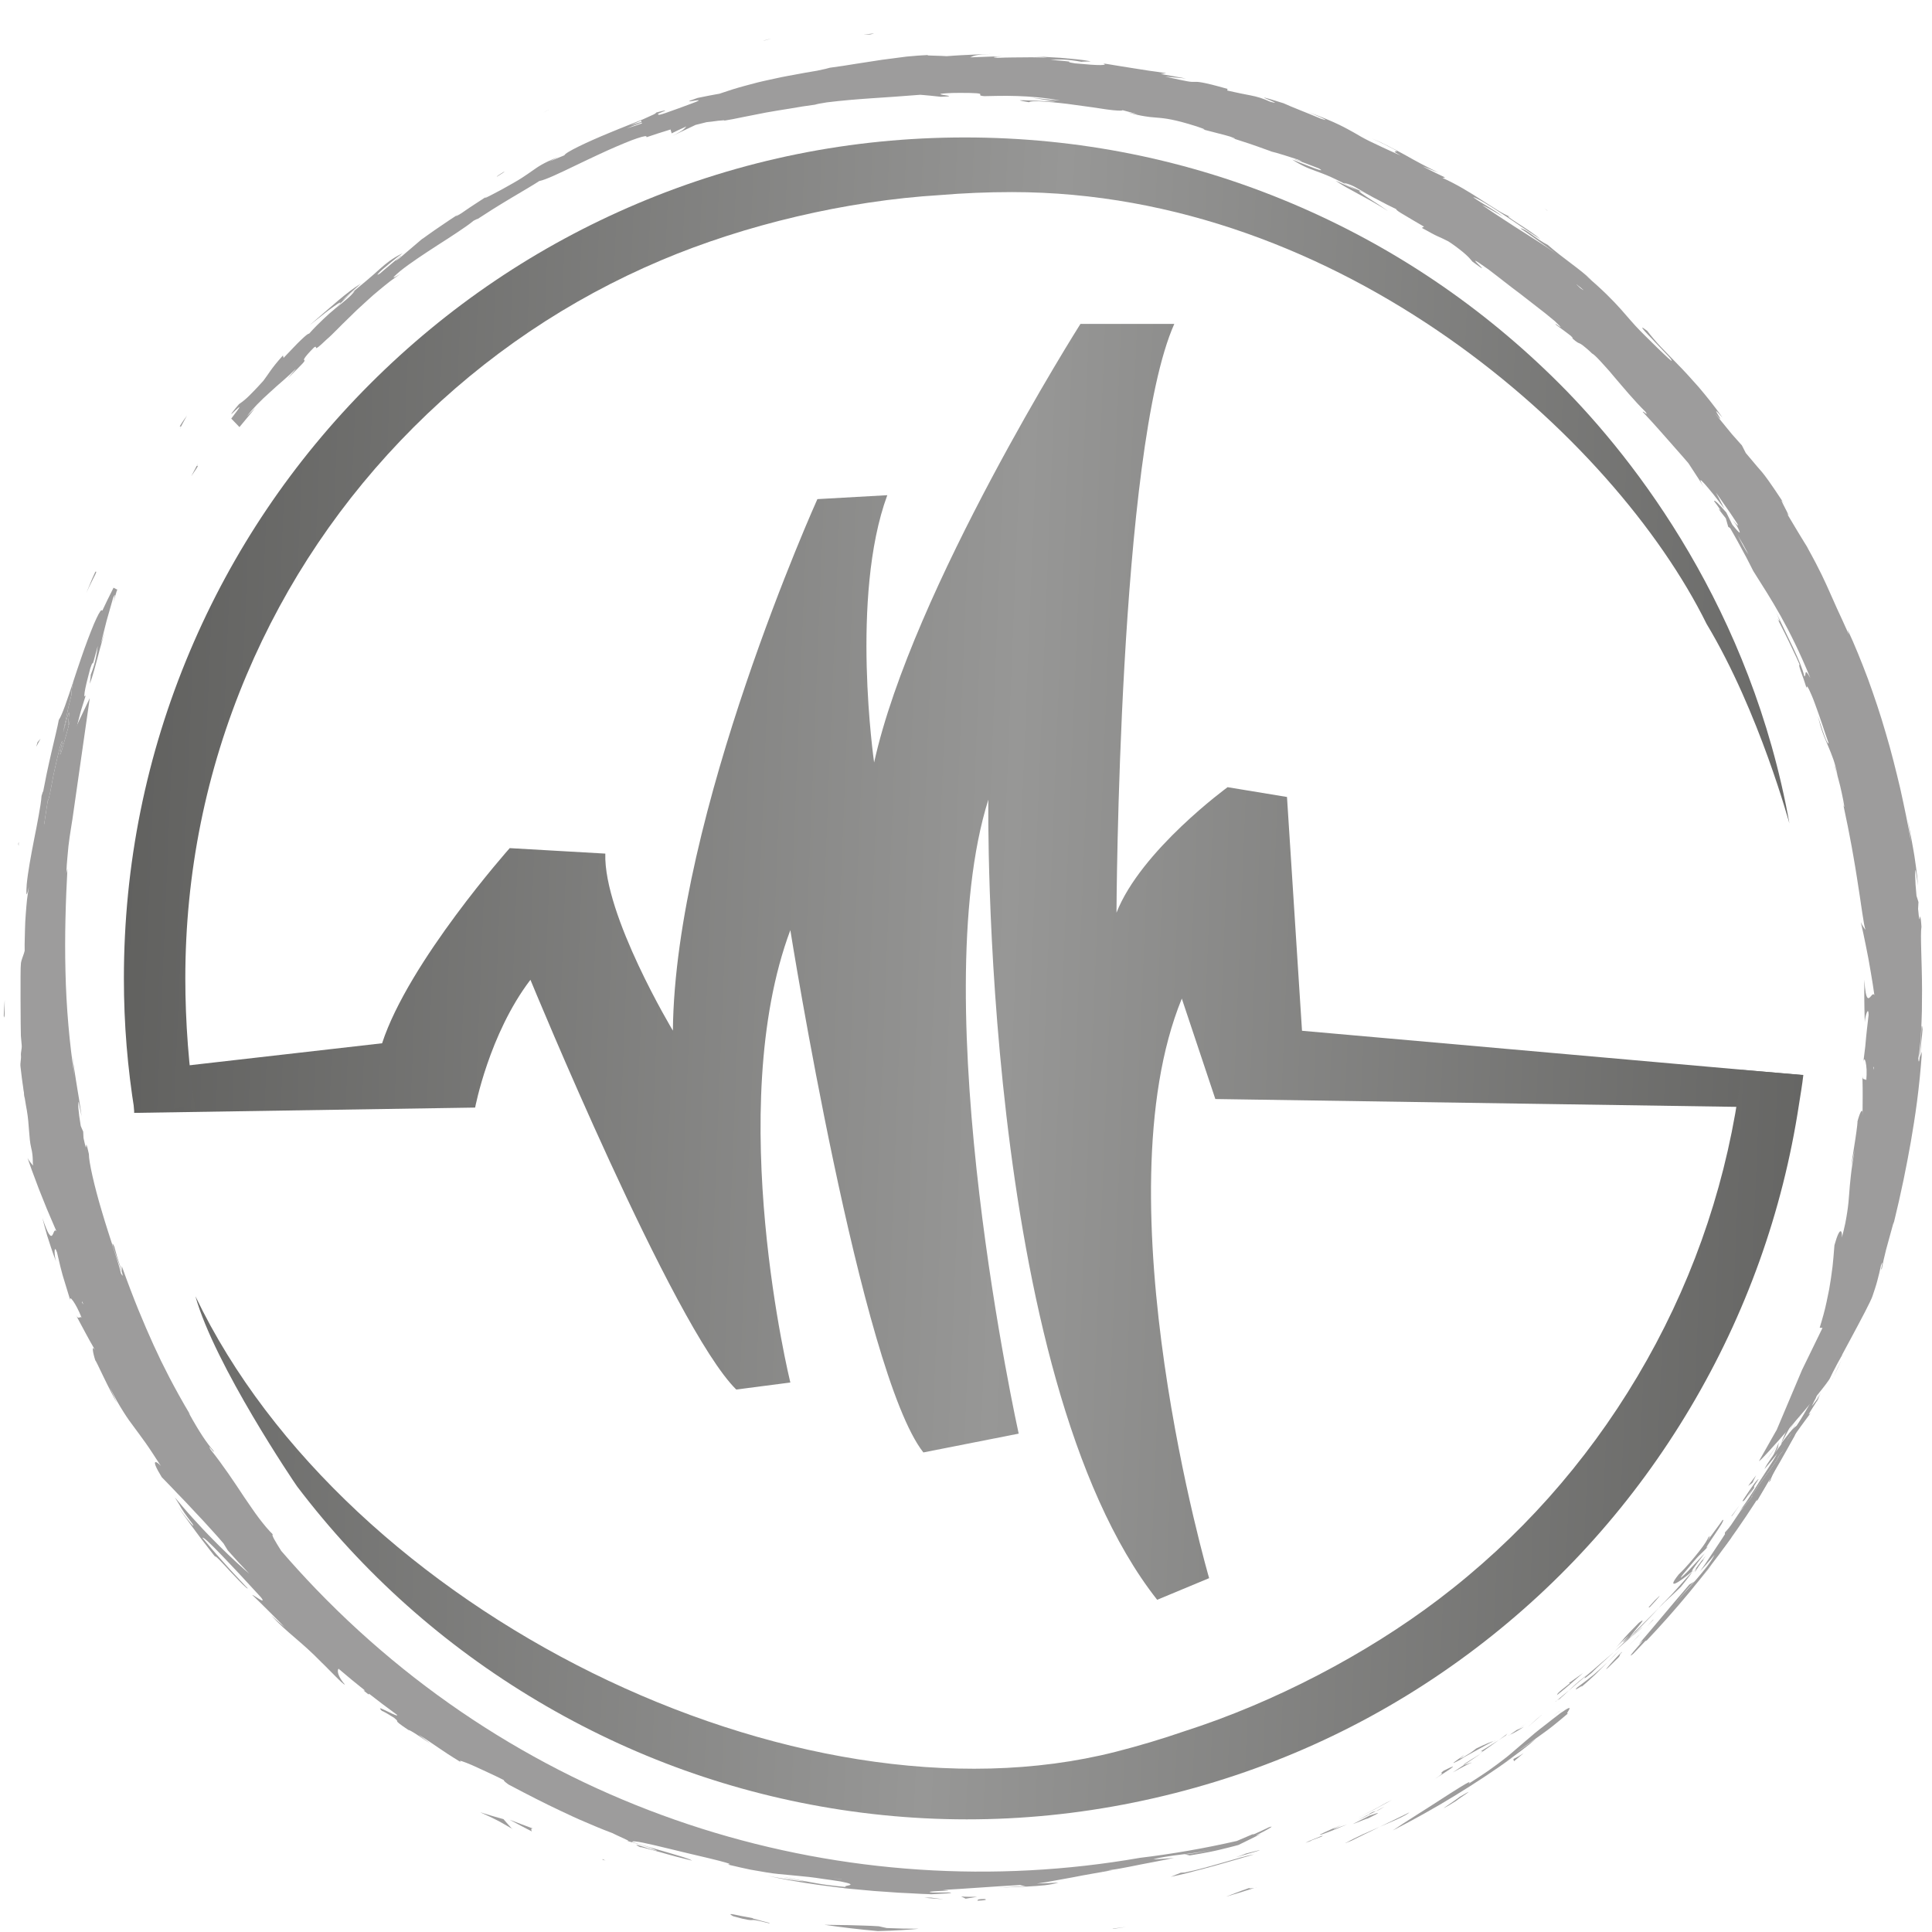 <?xml version="1.0" encoding="UTF-8" standalone="no"?><!DOCTYPE svg PUBLIC "-//W3C//DTD SVG 1.1//EN" "http://www.w3.org/Graphics/SVG/1.1/DTD/svg11.dtd"><svg width="100%" height="100%" viewBox="0 0 762 762" version="1.1" xmlns="http://www.w3.org/2000/svg" xmlns:xlink="http://www.w3.org/1999/xlink" xml:space="preserve" xmlns:serif="http://www.serif.com/" style="fill-rule:evenodd;clip-rule:evenodd;stroke-linejoin:round;stroke-miterlimit:2;"><rect id="ArtBoard1" x="0" y="0" width="761.636" height="761.636" style="fill:none;"/><g id="Bildmarke"><g><path d="M426.145,127.746c-0,0 -66.338,104.659 -81.383,172.99c-0,0 -9.515,-65.486 5.196,-105.427l-27.573,1.552c-0,0 -56.216,124.509 -56.99,209.633c-0,0 -27.376,-45.541 -26.657,-69.823l-37.698,-2.162c-0,0 -39.887,44.853 -50.337,76.968l-98.096,11.204l0.312,16.247l134.479,-2.088c-0,0 5.494,-29.015 21.809,-50.4c-0,0 56.298,137.005 81.17,161.605l21.341,-2.765c-0,0 -26.433,-107.726 -0,-178.428c-0,0 27.882,174.816 52.47,206.004l37.593,-7.415c-0,0 -37.445,-169.03 -11.968,-250.053c-0,0 -3.209,227.062 66.588,315.587l20.495,-8.536c-0,0 -43.402,-148.909 -10.778,-228.58l13.224,39.607l218.713,3.288l12.285,-12.785l-196.815,-17.424l-5.923,-92.21l-23.422,-3.864c-0,0 -34.181,24.893 -43.826,49.505c-0,0 0.75,-182.876 22.803,-232.23l-37.012,0Z" style="fill:url(#_Linear1);fill-rule:nonzero;"/><path d="M251.437,80.281c-39.498,16.708 -74.971,40.621 -105.427,71.078c-30.458,30.459 -54.372,65.93 -71.078,105.426c-17.298,40.898 -26.069,84.336 -26.069,129.108c-0,18.075 1.431,35.254 4.273,52.814l8.354,-0.476l11.182,-1.538c-0.007,-0.043 -0.012,-0.08 -0.019,-0.124l4.475,1.416c-2.685,-16.427 -4.037,-35.17 -4.037,-52.092c-0,-41.508 8.127,-81.77 24.156,-119.666c15.484,-36.607 37.654,-69.487 65.891,-97.725c28.237,-28.238 61.117,-50.406 97.725,-65.889c32.91,-13.919 72.706,-23.408 109.792,-25.666c9.363,-0.78 18.848,-1.184 28.438,-1.184c129.992,0 237.567,96.611 273.992,170.3c20.987,34.917 32.84,79.632 32.651,78.578c-15.05,-83.854 -60.199,-142.823 -90.656,-173.282c-30.458,-30.457 -65.929,-54.37 -105.426,-71.078c-40.897,-17.297 -84.336,-26.069 -129.108,-26.069c-44.773,0 -88.212,8.772 -129.109,26.069Z" style="fill:url(#_Linear2);fill-rule:nonzero;"/><path d="M685.586,431.938c-5.983,39.297 -19.366,76.625 -39.771,110.952c-20.408,34.326 -46.803,63.917 -78.467,87.947c-28.462,21.602 -64.694,40.605 -100.078,51.937c-8.88,3.066 -17.973,5.791 -27.267,8.158c-125.981,32.044 -303.326,-55.073 -362.935,-179.7c7.533,27.075 39.459,74.173 40.105,75.022c25.928,34.161 57.844,62.644 94.871,84.654c37.026,22.009 77.299,36.441 119.693,42.897c43.899,6.681 88.16,4.475 131.551,-6.561c43.393,-11.035 83.329,-30.242 118.699,-57.089c34.158,-25.927 62.644,-57.845 84.652,-94.874c22.01,-37.025 36.445,-77.295 42.897,-119.691c0.658,-4.317 1.225,-7.282 1.713,-11.603l-24.401,-2.032c-0.374,3.102 -0.793,6.883 -1.262,9.983Z" style="fill:url(#_Linear3);fill-rule:nonzero;"/><path d="M388.115,748.996c-3.394,0.005 -2.175,0.553 -2.685,0.664c5.685,-0.217 2.539,-0.808 2.685,-0.664" style="fill:#9d9c9c;fill-rule:nonzero;"/><path d="M494.534,731.43c-4.942,0.677 -18.145,5.345 -27.303,7.096c-0,0 -0.385,0.033 -0.775,0.054c-0.385,0.026 -0.773,0.05 -0.773,0.05l-3.944,1.613c2.764,-0.604 5.735,-1.25 8.72,-2.072c2.988,-0.798 6.045,-1.549 8.967,-2.387c5.842,-1.684 11.28,-3.252 15.108,-4.354" style="fill:#9d9c9c;fill-rule:nonzero;"/><path d="M521.589,724.244c-1.753,0.256 5.549,-2.438 -6.153,2.189c0.609,-0.185 0.787,-0.227 1.141,-0.327c1.057,-0.405 2.517,-0.955 5.012,-1.862" style="fill:#9d9c9c;fill-rule:nonzero;"/><path d="M516.578,726.106c-5.166,1.975 3.499,-0.98 -0,-0" style="fill:#9d9c9c;fill-rule:nonzero;"/><path d="M540.073,716.129l-6.508,3.288c1.475,-0.418 7.419,-3.03 5.286,-1.895c6.75,-3.233 5.245,-2.799 1.222,-1.393" style="fill:#9d9c9c;fill-rule:nonzero;"/><path d="M546.022,712.572c0,0 -0.833,0.444 -1.664,0.886c-0.417,0.221 -0.833,0.445 -1.145,0.609c-0.308,0.171 -0.523,0.271 -0.523,0.271c0.641,-0.189 1.546,-0.606 3.332,-1.766" style="fill:#9d9c9c;fill-rule:nonzero;"/><path d="M535.521,717.88l7.169,-3.542c-1.027,0.291 -1.257,0.049 -3.301,1.6c0.477,-0.529 -0.847,0.367 -3.868,1.942" style="fill:#9d9c9c;fill-rule:nonzero;"/><path d="M531.319,719.557c-3.855,1.362 -8.769,3.242 -2.16,0.156c-3.194,1.355 -5.459,2.363 -6.86,3.025c-1.406,0.638 -1.953,0.927 -1.678,0.92c0.554,0.018 4.293,-1.388 10.698,-4.101" style="fill:#9d9c9c;fill-rule:nonzero;"/><path d="M496.782,729.692l-5.26,1.32c-0,-0 -1.095,0.424 -2.192,0.844c-1.101,0.409 -2.212,0.787 -2.212,0.787c0.551,-0.201 1.47,-0.429 2.506,-0.738c1.042,-0.3 2.215,-0.636 3.31,-0.953c2.19,-0.622 4.053,-1.165 3.848,-1.26" style="fill:#9d9c9c;fill-rule:nonzero;"/><path d="M580.35,695.282c0.279,-0.409 -2.385,0.797 -2.982,0.853c0,-0 -1.122,0.744 -2.242,1.488c-0.559,0.374 -1.12,0.745 -1.542,1.027c-0.416,0.282 -0.703,0.456 -0.703,0.456c2.444,-1.289 6.992,-3.898 7.469,-3.824" style="fill:#9d9c9c;fill-rule:nonzero;"/><path d="M577.368,696.135c-0,-0 1.673,-1.115 3.348,-2.228c1.685,-1.093 3.314,-2.273 3.314,-2.273c-1.504,0.98 -2.732,1.702 -3.685,2.299c-0.959,0.591 -1.65,1.036 -2.132,1.368c-0.967,0.658 -1.1,0.856 -0.845,0.834" style="fill:#9d9c9c;fill-rule:nonzero;"/><path d="M546.719,711.038c0,-0 -0.72,0.402 -1.798,1.004c-1.08,0.6 -2.514,1.418 -3.984,2.158c-2.93,1.515 -5.858,3.033 -5.858,3.033c0,-0 3.506,-1.778 7.011,-3.554c3.453,-1.881 6.906,-3.758 6.906,-3.758l-2.277,1.117Z" style="fill:#9d9c9c;fill-rule:nonzero;"/><path d="M605.905,678.169l-3.406,3.092l6.136,-5.398l-2.73,2.306Z" style="fill:#9d9c9c;fill-rule:nonzero;"/><path d="M621.988,665.618c-2.351,2.464 3.992,-2.448 1.396,0.025c2.111,-1.809 4.04,-3.513 5.79,-5.18c1.723,-1.697 3.305,-3.306 4.802,-4.829c-1.64,1.561 -3.377,3.134 -5.313,4.801c-1.976,1.619 -4.172,3.312 -6.675,5.183" style="fill:#9d9c9c;fill-rule:nonzero;"/><path d="M638.975,650.499c-0.795,0.806 -1.586,1.644 -2.406,2.506c-0.835,0.848 -1.697,1.719 -2.593,2.629c0.871,-0.832 1.729,-1.662 2.573,-2.504c0.829,-0.854 1.629,-1.74 2.426,-2.631" style="fill:#9d9c9c;fill-rule:nonzero;"/><path d="M595.508,684.192c0.582,-0.249 1.75,-0.658 5.547,-3.106l-2.937,1.316c-0.795,0.546 -1.695,1.165 -2.61,1.79" style="fill:#9d9c9c;fill-rule:nonzero;"/><path d="M598.016,682.452l0.103,-0.049c1.411,-0.973 2.626,-1.771 3.554,-2.448c0.933,-0.672 1.618,-1.171 2.031,-1.471c-0.71,0.511 -2.379,1.766 -5.688,3.968" style="fill:#9d9c9c;fill-rule:nonzero;"/><path d="M594.85,684.642c0.24,-0.166 0.42,-0.286 0.658,-0.449c-0.283,0.125 -0.443,0.215 -0.658,0.449" style="fill:#9d9c9c;fill-rule:nonzero;"/><path d="M565.609,701.847c1.975,-1.296 5.054,-3.224 6.573,-4.297c0.75,-0.553 1.11,-0.895 0.765,-0.807c-0.341,0.092 -1.408,0.58 -3.537,1.627c-2.742,2 2.135,-0.426 -3.801,3.477" style="fill:#9d9c9c;fill-rule:nonzero;"/><path d="M591.213,686.255l-7.225,4.506c0.22,0.04 1.633,-0.607 -0.244,0.795l7.469,-5.301Z" style="fill:#9d9c9c;fill-rule:nonzero;"/><path d="M594.548,683.747c0,0 -0.833,0.629 -1.664,1.26c-0.416,0.313 -0.833,0.629 -1.144,0.865c-0.312,0.237 -0.527,0.383 -0.527,0.383c0,0 0.166,-0.106 0.416,-0.264c0.246,-0.163 0.575,-0.382 0.902,-0.602c0.661,-0.436 1.315,-0.873 1.315,-0.873l0.702,-0.769Z" style="fill:#9d9c9c;fill-rule:nonzero;"/><path d="M627.706,659.844c2.597,-2.633 5.628,-5.288 8.979,-8.372c-1.829,1.615 -3.748,3.191 -5.61,4.813c-1.873,1.608 -3.707,3.247 -5.567,4.752c-0.403,0.569 -1.814,2.166 2.198,-1.193" style="fill:#9d9c9c;fill-rule:nonzero;"/><path d="M613.514,671.148c0.194,-0.167 0.443,-0.376 0.625,-0.529c-0.427,0.269 -0.754,0.505 -0.625,0.529" style="fill:#9d9c9c;fill-rule:nonzero;"/><path d="M667.888,619.333c-0.188,0.167 -0.353,0.312 -0.546,0.482c-0.007,0.065 -0.007,0.116 -0.028,0.193l0.574,-0.675Z" style="fill:#9d9c9c;fill-rule:nonzero;"/><path d="M624.807,661.477c-2.892,2.253 -4.482,3.766 -5.981,5.235c2.079,-1.793 4.284,-3.684 6.681,-5.675c0.182,-0.257 0.189,-0.333 -0.7,0.44" style="fill:#9d9c9c;fill-rule:nonzero;"/><path d="M647.835,641.637c-0.715,0.635 -1.477,1.315 -2.276,2.024c-0.395,0.359 -0.799,0.724 -1.21,1.095c-0.42,0.36 -0.847,0.729 -1.28,1.1c0.37,-0.289 0.834,-0.655 1.332,-1.045c0.481,-0.413 0.991,-0.855 1.474,-1.27c0.952,-0.843 1.774,-1.611 1.96,-1.904" style="fill:#9d9c9c;fill-rule:nonzero;"/><path d="M615.212,669.983c-0.14,0.118 -0.266,0.229 -0.417,0.358c1.024,-0.642 0.87,-0.6 0.417,-0.358" style="fill:#9d9c9c;fill-rule:nonzero;"/><path d="M615.212,669.983c1.438,-1.229 2.519,-2.257 3.613,-3.27c-1.731,1.408 -3.324,2.731 -4.686,3.906c0.384,-0.249 0.778,-0.48 1.073,-0.636" style="fill:#9d9c9c;fill-rule:nonzero;"/><path d="M673.642,606.549c-0.007,0.407 -1.327,2.615 -3.517,5.35c-2.178,2.742 -4.997,6.203 -8.004,9.052c-5.11,6.322 -0.269,3.576 5.221,-1.136c-0.011,-0.346 -0.17,-0.491 4.994,-7.134c-1.062,1.029 -4.178,4.506 -6.538,6.963c-2.415,2.413 -4.009,3.868 -1.837,1.069c1.819,-2.097 3.026,-3.641 3.978,-4.742c0.942,-1.113 1.593,-1.82 2.139,-2.381c1.087,-1.127 1.803,-1.633 3.615,-3.644c-1.684,1.589 0.32,-1.338 2.455,-4.494c1.065,-1.576 2.168,-3.211 2.855,-4.373c0.661,-1.182 0.924,-1.877 0.368,-1.544c0,0 -0.342,0.5 -0.863,1.249c-0.534,0.735 -1.255,1.711 -1.97,2.688c-1.441,1.958 -2.877,3.917 -2.877,3.917c-0.234,0.046 1.759,-2.866 -0.019,-0.84" style="fill:#9d9c9c;fill-rule:nonzero;"/><path d="M656.524,631.674l-2.335,2.562c1.393,-1.402 2.614,-2.58 3.977,-3.846c0.674,-0.638 1.407,-1.277 2.172,-2.013c0.768,-0.735 1.607,-1.536 2.55,-2.44c3.656,-4.49 4.306,-5.505 4.426,-5.929c-0,-0 -2.854,3.177 -5.71,6.351c-0.716,0.791 -1.422,1.591 -2.103,2.325c-0.692,0.724 -1.337,1.397 -1.89,1.977c-1.108,1.159 -1.844,1.93 -1.844,1.93l0.757,-0.917Z" style="fill:#9d9c9c;fill-rule:nonzero;"/><path d="M643.19,645.254c1.569,-2.28 7.245,-8.347 3.206,-5.199c-3.557,3.612 -4.803,4.883 -5.623,5.857c-0.821,0.975 -1.253,1.619 -3.38,3.786c11.865,-11.312 -3.219,3.459 5.659,-4.404c-2.286,2.279 -4.384,4.285 -6.367,6.178c2.206,-1.97 4.347,-3.854 6.384,-5.616c-0.119,0.093 -0.204,0.156 -0.301,0.231l-0.055,0.055c-0.002,-0.004 0.008,-0.015 0.004,-0.019c-0.565,0.433 -0.767,0.561 -0.154,0.044c0.034,-0.04 0.178,-0.178 0.242,-0.242c0.026,-0.134 0.198,-0.393 0.389,-0.667c3.502,-3.219 0.666,-0.388 -0.389,0.667c-0.022,0.058 -0.094,0.166 -0.088,0.198c0.017,-0.007 0.034,-0.019 0.051,-0.036c0,0 0.186,-0.18 0.508,-0.491c0.318,-0.32 0.793,-0.753 1.325,-1.313c1.073,-1.111 2.505,-2.588 3.936,-4.068c1.424,-1.484 2.873,-2.944 3.921,-4.079c1.036,-1.14 1.731,-1.901 1.731,-1.901c-0.609,0.624 -1.257,1.287 -1.968,2.014c-0.722,0.716 -1.511,1.502 -2.393,2.382c-1.777,1.746 -3.868,3.928 -6.638,6.623" style="fill:#9d9c9c;fill-rule:nonzero;"/><path d="M576.286,692.856c0.46,-0.216 0.463,-0.169 0.516,-0.153c0.866,-0.607 1.185,-0.856 -0.516,0.153" style="fill:#9d9c9c;fill-rule:nonzero;"/><path d="M582.199,689.652c-0.947,0.726 -1.677,1.427 -5.015,3.371c-2.959,1.583 -0.13,-0.247 -0.382,-0.32c-1.908,1.333 -6.759,4.568 -0.362,1.039l0.949,-0.666c2.888,-1.591 6.191,-3.409 8.646,-4.763c2.468,-1.332 4.12,-2.16 3.656,-1.814c-1.907,0.607 -3.538,1.215 -7.492,3.153" style="fill:#9d9c9c;fill-rule:nonzero;"/><path d="M614.034,668.613c-0,0 0.662,-0.54 1.653,-1.348c0.99,-0.813 2.325,-1.869 3.601,-3.004c2.577,-2.234 5.155,-4.468 5.155,-4.468l-5.663,4.047l0.464,0.01c-1.513,1.21 -2.564,2.054 -3.306,2.646c-0.732,0.6 -1.136,0.973 -1.367,1.221c-0.462,0.498 -0.227,0.507 -0.537,0.896" style="fill:#9d9c9c;fill-rule:nonzero;"/><path d="M669.118,618.322l-0.702,1.793l4.433,-6.626l-3.731,4.833Z" style="fill:#9d9c9c;fill-rule:nonzero;"/><path d="M680.305,604.458l0.019,0.847c0,-0 0.665,-0.974 1.331,-1.947c0.639,-0.991 1.28,-1.984 1.28,-1.984c0,-0 -0.648,0.782 -1.292,1.56c-0.669,0.764 -1.338,1.524 -1.338,1.524" style="fill:#9d9c9c;fill-rule:nonzero;"/><path d="M191.916,78.731c-0,-0 -0.846,0.515 -1.668,1.067c-0.826,0.544 -1.655,1.089 -1.655,1.089c1.572,-1.021 2.583,-1.676 3.323,-2.156" style="fill:#9d9c9c;fill-rule:nonzero;"/><path d="M217.258,65.395l0.516,-0.544c-1.132,0.713 -1.575,1.046 -0.516,0.544" style="fill:#9d9c9c;fill-rule:nonzero;"/><path d="M688.714,193.663c-1.408,-2.582 -2.834,-5.368 -3.969,-7.363c-1.152,-1.984 -1.953,-3.213 -2,-2.75l0.546,1.815c1.226,1.645 2.219,3.162 3.102,4.536c0.881,1.372 1.64,2.614 2.321,3.762" style="fill:#9d9c9c;fill-rule:nonzero;"/><path d="M446.74,33.322c0.534,0.162 1.087,0.33 1.637,0.496c1.426,0.052 2.76,0.17 3.957,0.249c-0.84,-0.122 -1.736,-0.252 -2.672,-0.387c-0.94,-0.115 -1.918,-0.235 -2.922,-0.358" style="fill:#9d9c9c;fill-rule:nonzero;"/><path d="M77.614,183.664l-2.175,4.166c4.161,-5.972 2.084,-3.522 2.175,-4.166" style="fill:#9d9c9c;fill-rule:nonzero;"/><path d="M745.677,437.133c0.709,-5.016 1.189,-9.018 1.553,-12.542c-0.916,6.052 -1.888,10.883 -1.553,12.542" style="fill:#9d9c9c;fill-rule:nonzero;"/><path d="M198.789,67.738c-2.125,1.248 -2.961,1.908 -2.843,1.973c2.151,-1.346 3.38,-2.088 2.843,-1.973" style="fill:#9d9c9c;fill-rule:nonzero;"/><path d="M748.067,409.986c-0.099,0.888 -0.189,1.76 -0.287,2.666c-0.117,3.699 -0.236,7.425 -0.55,11.938c0.525,-4.479 0.968,-9.636 0.837,-14.604" style="fill:#9d9c9c;fill-rule:nonzero;"/><path d="M184.034,682.014c0.333,0.245 0.732,0.54 1.036,0.764c0.145,0.002 -0.328,-0.315 -1.036,-0.764" style="fill:#9d9c9c;fill-rule:nonzero;"/><path d="M336.748,745.145c-1.641,-0.191 -4.313,-0.565 -6.835,-0.911c1.222,0.213 3.282,0.494 6.835,0.911" style="fill:#9d9c9c;fill-rule:nonzero;"/><path d="M719.883,544.441c-1.287,3.553 -0.149,0.584 0,0" style="fill:#9d9c9c;fill-rule:nonzero;"/><path d="M709.295,560.019c0.386,-0.7 0.63,-1.262 0.564,-1.415c-0.04,0.34 -0.244,0.831 -0.564,1.415" style="fill:#9d9c9c;fill-rule:nonzero;"/><path d="M717.643,549.673c0.563,-1.302 1.192,-2.812 1.854,-4.466c-0.316,0.718 -0.883,2.073 -1.854,4.466" style="fill:#9d9c9c;fill-rule:nonzero;"/><path d="M718.17,549.055c-0.24,0.607 -0.455,1.149 -0.651,1.651c-0.127,0.326 -0.247,0.635 -0.368,0.938c-0.057,0.195 -0.174,0.36 -0.28,0.528c-0.097,0.154 -0.196,0.305 -0.291,0.458c-0.043,0.113 -0.057,0.178 -0.029,0.166c0.015,-0.006 0.041,-0.031 0.077,-0.079c0.018,-0.025 0.04,-0.054 0.065,-0.089c0.037,-0.058 0.081,-0.122 0.131,-0.196c0.095,-0.162 0.243,-0.351 0.367,-0.613c0.091,-0.243 0.197,-0.531 0.321,-0.871c0.167,-0.476 0.382,-1.097 0.658,-1.893" style="fill:#9d9c9c;fill-rule:nonzero;"/><path d="M721.67,539.484c-0.687,2.053 -1.466,3.915 -2.172,5.723c0.299,-0.682 0.437,-0.96 0.386,-0.766c0.367,-1.047 0.949,-2.5 1.786,-4.957" style="fill:#9d9c9c;fill-rule:nonzero;"/><path d="M22.387,434.198c0.024,0.244 0.05,0.527 0.075,0.793c0.856,3.669 0.548,2.049 -0.075,-0.793" style="fill:#9d9c9c;fill-rule:nonzero;"/><path d="M621.091,123.512c0.137,0.108 0.211,0.167 0.337,0.262c-0.126,-0.12 -0.284,-0.271 -0.399,-0.38l0.062,0.118Z" style="fill:#9d9c9c;fill-rule:nonzero;"/><path d="M610.737,115.092c4.834,3.076 7.176,5.332 10.293,8.302l-2.183,-4.203c-0,-0 -0.503,-0.264 -1.257,-0.661c-0.757,-0.396 -1.755,-0.928 -2.785,-1.427c-2.035,-1.004 -4.068,-2.011 -4.068,-2.011" style="fill:#9d9c9c;fill-rule:nonzero;"/><path d="M442.866,34.77c-0.736,-0.254 -0.924,-0.414 -1.078,-0.567c-1.071,-0.096 -1.114,0.026 1.078,0.567" style="fill:#9d9c9c;fill-rule:nonzero;"/><path d="M78.018,182.895l-0.252,0.344c-0.103,0.218 -0.144,0.345 -0.152,0.425l0.404,-0.769Z" style="fill:#9d9c9c;fill-rule:nonzero;"/><path d="M699.822,578.582c-0,0 0.294,-0.417 0.73,-1.041c0.437,-0.62 0.998,-1.489 1.568,-2.338c1.135,-1.708 2.269,-3.415 2.269,-3.415c-2.244,3.268 -3.145,4.377 -4.4,5.919c0.232,-0.058 1.327,-1.178 -0.167,0.875" style="fill:#9d9c9c;fill-rule:nonzero;"/><path d="M652.669,631.212c-0.757,0.915 -1.723,1.832 -2.47,2.735l0.444,-0.022c3.463,-3.688 5.71,-6.418 2.026,-2.713" style="fill:#9d9c9c;fill-rule:nonzero;"/><path d="M693.61,583.371c-0.844,0.187 -3.587,4.488 -6.762,9.205c0.197,-0.28 0.382,-0.545 0.575,-0.824c-0.328,1.828 2.914,-3.304 6.187,-8.381" style="fill:#9d9c9c;fill-rule:nonzero;"/><path d="M686.085,593.652c-1.029,1.429 -2.088,2.88 -3.139,4.246c-0.145,0.722 1.327,-1.682 3.139,-4.246" style="fill:#9d9c9c;fill-rule:nonzero;"/><path d="M723.568,532.574c-1.008,2.53 0.116,1.84 -0.59,3.23c-0.156,1.551 1.099,-2.817 1.841,-5.789c0.367,-1.483 0.542,-2.642 0.426,-2.513c-0.124,0.124 -0.55,1.528 -1.677,5.072" style="fill:#9d9c9c;fill-rule:nonzero;"/><path d="M689.489,586.081l1.717,-1.274c-0,0 0.346,-0.735 0.687,-1.466c0.36,-0.724 0.716,-1.447 0.716,-1.447c-0,0 -0.81,1.025 -1.574,2.083c-0.772,1.051 -1.546,2.104 -1.546,2.104" style="fill:#9d9c9c;fill-rule:nonzero;"/><path d="M714.788,548.955c-0,0 -0.215,0.538 -0.534,1.348c-0.07,0.218 -0.244,0.41 -0.375,0.636c-0.131,0.205 -0.273,0.42 -0.418,0.643c-0.291,0.448 -0.597,0.924 -0.909,1.401c-1.237,1.906 -2.474,3.813 -2.474,3.813c0.167,-0.056 -0.378,0.962 -1.091,2.192c1.498,-2.37 3.067,-4.852 4.244,-6.721c0.291,-0.47 0.557,-0.899 0.797,-1.279c0.12,-0.216 0.27,-0.396 0.338,-0.6c0.066,-0.195 0.131,-0.373 0.19,-0.533c0.207,-0.6 0.301,-0.931 0.232,-0.9" style="fill:#9d9c9c;fill-rule:nonzero;"/><path d="M708.987,558.988c-1.611,2.433 -3.124,4.763 -3.921,6.181c0.858,-1.322 2.706,-4.177 3.921,-6.181" style="fill:#9d9c9c;fill-rule:nonzero;"/><path d="M696.595,575.902c0,-0 0.426,-0.519 0.854,-1.039c0.412,-0.53 0.823,-1.062 0.823,-1.062l3.703,-5.237c0,-0 -1.339,1.839 -2.678,3.681c-0.669,0.918 -1.334,1.84 -1.836,2.53c-0.516,0.678 -0.866,1.127 -0.866,1.127" style="fill:#9d9c9c;fill-rule:nonzero;"/><path d="M740.647,454.845c0,0 0.091,-0.615 0.232,-1.533c0.154,-0.919 0.295,-2.152 0.434,-3.386c0.279,-2.464 0.56,-4.932 0.56,-4.932c-0.095,-1.031 -0.593,1.627 -0.994,5.297c-0.039,0.597 -0.083,1.271 -0.152,1.924c-0.072,0.653 -0.145,1.284 -0.203,1.793c-0.106,1.023 -0.12,1.57 0.123,0.837" style="fill:#9d9c9c;fill-rule:nonzero;"/><path d="M732.853,483.814c0.785,-2.559 0.979,-2.699 1.563,-4.11l-0.745,-0.482l-0.818,4.592Z" style="fill:#9d9c9c;fill-rule:nonzero;"/><path d="M738.436,455.569c0.04,-0.997 1.458,-14.253 -0.302,-1.886c0.058,1.019 -1.433,10.795 0.302,1.886" style="fill:#9d9c9c;fill-rule:nonzero;"/><path d="M677.869,190.042c3.116,4.913 3.633,5.396 4.117,5.737c0.237,0.175 0.45,0.323 0.949,0.989c0.247,0.334 0.564,0.799 0.99,1.459c0.41,0.671 0.923,1.544 1.578,2.688c0.862,1.073 -0.207,-0.796 -1.274,-2.657c-1.105,-1.837 -2.225,-3.657 -1.334,-2.563c-4.121,-5.714 -6.129,-8.806 -5.026,-5.653" style="fill:#9d9c9c;fill-rule:nonzero;"/><path d="M682.895,195.695c0.658,0.919 1.396,1.863 2.135,2.901c-1.156,-1.682 -1.768,-2.431 -2.135,-2.901" style="fill:#9d9c9c;fill-rule:nonzero;"/><path d="M364.441,748.459c-0,-0 1.897,0.211 3.801,0.334c1.9,0.146 3.804,0.29 3.804,0.29l-4.897,-0.651c-0,-0 -0.678,0.03 -1.354,0.025c-0.675,0.002 -1.354,0.002 -1.354,0.002" style="fill:#9d9c9c;fill-rule:nonzero;"/><path d="M379.077,747.953l1.782,0.904l4.572,-0.737c-1.719,0.015 -5.052,0.049 -6.354,-0.167" style="fill:#9d9c9c;fill-rule:nonzero;"/><path d="M276.956,44.497l0.493,-0.355c-0.589,0.043 -1.304,0.175 -2.298,0.408c-0.493,0.123 -1.058,0.263 -1.714,0.427c-0.647,0.19 -1.381,0.404 -2.222,0.649c-0,0 0.358,-0.076 0.895,-0.193c0.536,-0.116 1.245,-0.279 1.97,-0.404c1.438,-0.266 2.876,-0.532 2.876,-0.532" style="fill:#9d9c9c;fill-rule:nonzero;"/><path d="M184.279,84.318l1.501,-0.887l-3.209,1.007l1.708,-0.12Z" style="fill:#9d9c9c;fill-rule:nonzero;"/><path d="M118.383,137.561c1.24,-1.208 2.548,-2.561 3.859,-3.915c1.34,-1.326 2.7,-2.632 3.979,-3.813c-1.353,1.318 -2.612,2.444 -3.719,3.399c-1.091,0.97 -2.013,1.785 -2.733,2.425c-1.447,1.278 -2.068,1.884 -1.386,1.904" style="fill:#9d9c9c;fill-rule:nonzero;"/><path d="M747.66,430.635c-0,0 0.159,-1.871 0.319,-3.744c0.088,-0.935 0.157,-1.872 0.194,-2.575c0.043,-0.704 0.072,-1.173 0.072,-1.173c-0.338,1.54 -1.298,8.145 -1.127,5.668c-0.818,7.649 -0.396,6.117 0.542,1.824" style="fill:#9d9c9c;fill-rule:nonzero;"/><path d="M747.339,437.793l0.454,-3.877c-0.185,0.664 -0.385,1.676 -0.454,3.877" style="fill:#9d9c9c;fill-rule:nonzero;"/><path d="M748.576,425.684l-0.782,8.232c0.299,-1.056 0.622,-1.129 0.386,-3.777c0.196,0.71 0.138,-0.953 0.396,-4.455" style="fill:#9d9c9c;fill-rule:nonzero;"/><path d="M749.223,421.052c0.324,-2.091 0.698,-4.483 0.844,-5.419c0.091,-0.468 0.152,-0.569 0.175,-0.081c0.025,0.49 0.01,1.57 -0.121,3.458c0.193,-1.791 0.288,-3.332 0.364,-4.623c0.077,-1.291 0.128,-2.335 0.153,-3.135c0.055,-1.604 0.015,-2.242 -0.091,-1.986c-0.109,0.258 -0.28,1.415 -0.495,3.401c-0.196,1.989 -0.476,4.804 -0.829,8.385" style="fill:#9d9c9c;fill-rule:nonzero;"/><path d="M738.061,476.372c0.095,0.513 1.16,-2.302 1.55,-2.782l1.131,-5.44c-0.84,2.732 -2.274,7.942 -2.681,8.222" style="fill:#9d9c9c;fill-rule:nonzero;"/><path d="M739.611,473.59c-0,0 -0.105,0.509 -0.266,1.273c-0.149,0.766 -0.371,1.782 -0.615,2.793c-0.469,2.026 -0.938,4.054 -0.938,4.054c2.051,-7.141 2.131,-8.525 1.819,-8.12" style="fill:#9d9c9c;fill-rule:nonzero;"/><path d="M748.198,439.284c-0,0 0.084,-0.853 0.211,-2.133c0.127,-1.279 0.312,-2.983 0.429,-4.694c0.262,-3.417 0.524,-6.83 0.524,-6.83c-0,0 -0.346,4.07 -0.691,8.138c-0.433,4.066 -0.869,8.132 -0.869,8.132l0.396,-2.613Z" style="fill:#9d9c9c;fill-rule:nonzero;"/><path d="M728.584,506.578l1.116,-4.586c-0,0 -0.527,2.029 -1.054,4.064c-0.266,1.015 -0.521,2.035 -0.732,2.793c-0.214,0.759 -0.359,1.263 -0.359,1.263c-0,0 0.268,-0.881 0.53,-1.761c0.251,-0.886 0.499,-1.773 0.499,-1.773" style="fill:#9d9c9c;fill-rule:nonzero;"/><path d="M720.989,526.16c1.019,-3.342 -2.506,4.11 -1.27,0.644c-2,4.899 -3.683,9.151 -5.142,13.019l8.118,4.222c0.149,-0.312 0.287,-0.605 0.422,-0.894c-0.146,0.287 -0.295,0.572 -0.451,0.878l-8.06,-4.192c0.855,-2.013 1.789,-4.086 2.859,-6.321c1.081,-2.228 2.182,-4.669 3.524,-7.356" style="fill:#9d9c9c;fill-rule:nonzero;"/><path d="M726.368,536.334c-1.065,2.129 -2.112,4.374 -3.251,6.816c1.146,-2.264 2.233,-4.512 3.251,-6.816" style="fill:#9d9c9c;fill-rule:nonzero;"/><path d="M733.602,495.242c-0.327,0.569 -1,1.655 -2.607,6.023c0,-0 0.411,-0.72 0.795,-1.453c0.394,-0.731 0.783,-1.463 0.783,-1.463c0.316,-0.945 0.669,-2.02 1.029,-3.107" style="fill:#9d9c9c;fill-rule:nonzero;"/><path d="M732.628,498.247l-0.055,0.102c-0.28,0.844 -0.538,1.62 -0.77,2.33c-0.251,0.701 -0.481,1.336 -0.677,1.896c-0.404,1.122 -0.702,1.948 -0.88,2.446c0.156,-0.425 0.414,-1.149 0.811,-2.248c0.196,-0.549 0.429,-1.193 0.698,-1.94c0.255,-0.753 0.546,-1.613 0.873,-2.586" style="fill:#9d9c9c;fill-rule:nonzero;"/><path d="M733.86,494.457c-0.094,0.29 -0.163,0.5 -0.258,0.784c0.15,-0.284 0.23,-0.458 0.258,-0.784" style="fill:#9d9c9c;fill-rule:nonzero;"/><path d="M743.666,460.664c-0.393,2.42 -1.051,6.145 -1.32,8.067c-0.146,0.956 -0.171,1.469 0.022,1.149c0.189,-0.32 0.614,-1.467 1.27,-3.859c0.396,-3.517 -1.135,1.937 0.028,-5.357" style="fill:#9d9c9c;fill-rule:nonzero;"/><path d="M735.766,490.797c0,0 0.673,-2.108 1.346,-4.217c0.338,-1.054 0.676,-2.108 0.898,-2.907c0.233,-0.794 0.389,-1.325 0.389,-1.325c-0.193,0.124 -0.832,1.6 -0.342,-0.779c0,0 -0.134,0.579 -0.334,1.448c-0.196,0.871 -0.47,2.024 -0.775,3.176c-0.589,2.3 -1.182,4.604 -1.182,4.604" style="fill:#9d9c9c;fill-rule:nonzero;"/><path d="M734.642,494.987c0,-0 0.295,-1.045 0.586,-2.089c0.268,-1.05 0.538,-2.1 0.538,-2.1c0,-0 -0.247,0.779 -0.494,1.562c-0.244,0.783 -0.525,1.556 -0.525,1.556l-0.105,1.071Z" style="fill:#9d9c9c;fill-rule:nonzero;"/><path d="M718.36,534.122c-0.765,1.991 -1.637,4.059 -2.608,6.259l5.815,3.022c0.898,-1.675 1.852,-3.448 2.855,-5.311c-0.993,1.723 -2,3.473 -3.007,5.228l-5.507,-2.866c1.343,-2.83 2.702,-5.665 3.939,-8.443c0.095,-0.726 0.716,-2.83 -1.487,2.111" style="fill:#9d9c9c;fill-rule:nonzero;"/><path d="M725.823,516.902c-0.091,0.246 -0.207,0.565 -0.291,0.796c0.243,-0.465 0.414,-0.847 0.291,-0.796" style="fill:#9d9c9c;fill-rule:nonzero;"/><path d="M702.254,569.648c0.156,-0.207 0.295,-0.387 0.459,-0.598c-0.004,-0.068 -0.012,-0.117 -0.004,-0.198l-0.455,0.796Z" style="fill:#9d9c9c;fill-rule:nonzero;"/><path d="M720.284,531.274c1.6,-3.448 2.415,-5.576 3.051,-7.651c-1.018,2.651 -2.219,5.418 -3.488,8.387c-0.047,0.324 -0.022,0.398 0.437,-0.736" style="fill:#9d9c9c;fill-rule:nonzero;"/><path d="M715.661,541.679c0.96,-1.735 1.892,-3.771 2.924,-5.892c-0.935,1.702 -2.738,5.21 -2.924,5.892" style="fill:#9d9c9c;fill-rule:nonzero;"/><path d="M724.903,518.824c0.062,-0.178 0.119,-0.34 0.188,-0.535c-0.582,1.106 -0.468,0.986 -0.188,0.535" style="fill:#9d9c9c;fill-rule:nonzero;"/><path d="M724.903,518.824c-0.658,1.842 -1.103,3.32 -1.568,4.799c0.83,-2.16 1.579,-4.17 2.197,-5.925c-0.215,0.42 -0.447,0.833 -0.629,1.126" style="fill:#9d9c9c;fill-rule:nonzero;"/><path d="M698.374,583.738c-0.055,-0.429 1.103,-2.87 2.892,-6.1c0.883,-1.616 1.862,-3.469 2.957,-5.349c1.084,-1.888 2.288,-3.805 3.408,-5.672c1.822,-3.879 1.68,-4.779 0.549,-3.952c-0.564,0.413 -1.378,1.259 -2.321,2.379c-0.472,0.56 -0.974,1.189 -1.495,1.867c-0.527,0.675 -1.094,1.388 -1.65,2.139c0.036,0.169 0.101,0.282 -0.343,1.324c-0.222,0.52 -0.57,1.275 -1.116,2.384c-0.557,1.1 -1.251,2.595 -2.324,4.502c0.229,-0.313 0.567,-0.798 0.967,-1.405c0.389,-0.615 0.848,-1.344 1.338,-2.128c0.983,-1.571 2.103,-3.355 3.048,-4.861c1.896,-3.011 3.092,-4.924 1.59,-1.527c-5.423,10.289 -4.794,8.237 -7.933,12.938c1.517,-1.889 -0.163,1.408 -1.97,4.978c-1.892,3.515 -3.91,7.305 -2.82,6.497c-0,-0 1.295,-2.209 2.59,-4.417c0.654,-1.098 1.295,-2.208 1.749,-3.053c0.466,-0.842 0.772,-1.4 0.772,-1.4c0.232,-0.088 -1.462,3.227 0.112,0.856" style="fill:#9d9c9c;fill-rule:nonzero;"/><path d="M710.474,554.332l1.535,-3.25c-1.924,3.619 -3.328,6.199 -6.256,10.75c-1.284,2.698 -2.004,4.353 -2.451,5.373c-0.455,1.017 -0.571,1.422 -0.593,1.646c0,0 0.135,-0.242 0.374,-0.662c0.234,-0.425 0.593,-1.015 0.976,-1.75c0.777,-1.465 1.821,-3.415 2.861,-5.368c0.517,-0.978 1.037,-1.953 1.525,-2.869c0.466,-0.926 0.894,-1.791 1.269,-2.534c0.739,-1.482 1.233,-2.473 1.233,-2.473l-0.473,1.137Z" style="fill:#9d9c9c;fill-rule:nonzero;"/><path d="M718.705,536.406c-0.302,1.396 -1.192,4.131 -1.8,5.888c-0.586,1.769 -0.734,2.624 0.665,0.349c3.543,-8.114 2.896,-7.561 3.969,-10.642c1.306,0.619 2.611,1.233 4.095,1.933c-0.241,0.533 -0.578,1.246 -1.047,2.184c0.443,-0.821 0.836,-1.544 1.152,-2.126c-1.938,-0.918 -3.124,-1.476 -4.309,-2.038c-4.83,11.402 2.28,-6.212 -2.612,4.357c0.684,-1.695 1.335,-3.297 1.884,-4.655c2.143,1.009 4.284,2.02 5.732,2.702c-0.752,1.399 -1.389,2.582 -2.011,3.734c0.745,-1.273 1.484,-2.526 2.145,-3.66c-2.287,-1.082 -4.149,-1.958 -6.011,-2.837c-0.703,1.498 -1.346,2.867 -1.972,4.192c0.073,-0.138 0.128,-0.233 0.189,-0.345l0.03,-0.073c0.004,-0 -0.004,0.018 0.004,0.018c0.356,-0.643 0.49,-0.847 0.126,-0.107c-0.018,0.055 -0.094,0.247 -0.13,0.333c0.029,0.136 -0.03,0.453 -0.102,0.793c-2.059,4.477 -0.444,0.649 0.102,-0.793c-0.004,-0.065 0.021,-0.196 0.004,-0.226c-0.012,0.015 -0.023,0.037 -0.034,0.055c-0,-0 -0.403,0.987 -1.007,2.466c-0.302,0.738 -0.655,1.602 -1.033,2.527c-0.4,0.913 -0.829,1.888 -1.255,2.865c-0.858,1.949 -1.712,3.9 -2.36,5.362c-0.313,0.735 -0.597,1.337 -0.797,1.757c-0.2,0.424 -0.312,0.664 -0.312,0.664c0.858,-1.59 1.691,-3.443 2.782,-5.783c0.534,-1.173 1.131,-2.471 1.801,-3.934c0.661,-1.461 1.327,-3.118 2.112,-4.96" style="fill:#9d9c9c;fill-rule:nonzero;"/><path d="M742.673,475.207c-0.183,0.503 -0.215,0.471 -0.266,0.499c-0.204,1.094 -0.258,1.518 0.266,-0.499" style="fill:#9d9c9c;fill-rule:nonzero;"/><path d="M740.487,481.934c0.244,-1.229 0.335,-2.28 1.422,-6.187c1.029,-3.364 0.265,0.09 0.499,-0.041c0.447,-2.412 1.687,-8.395 -0.462,-1.039l-0.219,1.197c-0.981,3.31 -2.269,7.041 -3.28,9.794c-1.055,2.739 -1.801,4.51 -1.662,3.921c1.061,-1.775 2.004,-3.344 3.702,-7.645" style="fill:#9d9c9c;fill-rule:nonzero;"/><path d="M726.612,519.414c-0,-0 -1.28,3.328 -2.564,6.652c-1.349,3.299 -2.699,6.598 -2.699,6.598l3.35,-6.467l-0.426,0.222c3.201,-7.46 2.168,-5.987 2.339,-7.005" style="fill:#9d9c9c;fill-rule:nonzero;"/><path d="M701.204,570.921l0.386,-1.938c-0,-0 -0.816,1.891 -1.626,3.778c-0.407,0.948 -0.815,1.895 -1.12,2.608c-0.325,0.698 -0.538,1.166 -0.538,1.166c-0,-0 0.188,-0.348 0.472,-0.867c0.28,-0.521 0.629,-1.232 0.992,-1.932c0.717,-1.407 1.434,-2.815 1.434,-2.815" style="fill:#9d9c9c;fill-rule:nonzero;"/><path d="M691.856,586.802l-0.091,-0.862l-2.327,4.282l2.418,-3.42Z" style="fill:#9d9c9c;fill-rule:nonzero;"/><path d="M13.148,302.73l0.886,-4.152c-0.442,1.962 -0.714,3.221 -0.886,4.152" style="fill:#9d9c9c;fill-rule:nonzero;"/><path d="M7.207,332.857l0.146,0.784c0.074,-1.429 0.056,-2.021 -0.146,-0.784" style="fill:#9d9c9c;fill-rule:nonzero;"/><path d="M71.367,168.298c0,-0 0.144,-0.279 0.357,-0.694c0.223,-0.413 0.519,-0.961 0.816,-1.509c0.597,-1.098 1.192,-2.194 1.192,-2.194c-2.254,3.163 -2.805,4.103 -2.812,4.331c-0.015,0.225 0.498,-0.272 0.447,0.066" style="fill:#9d9c9c;fill-rule:nonzero;"/><path d="M555.892,714.813c-2.365,1.131 -4.457,2.211 -6.402,3.135c-1.952,0.918 -3.712,1.771 -5.355,2.582c2.885,-1.284 5.555,-2.329 7.598,-3.324c2.052,-0.984 3.543,-1.782 4.159,-2.393" style="fill:#9d9c9c;fill-rule:nonzero;"/><path d="M16.652,315.789c0.407,-2.523 0.503,-3.62 0.366,-3.573c-0.431,2.598 -0.615,4.078 -0.366,3.573" style="fill:#9d9c9c;fill-rule:nonzero;"/><path d="M530.467,727.004c0.875,-0.311 1.717,-0.647 2.583,-1.013c1.717,-0.849 3.438,-1.7 5.253,-2.6c0.915,-0.438 1.852,-0.887 2.822,-1.355c0.965,-0.482 1.965,-0.982 3.01,-1.506c-1.064,0.476 -2.167,0.966 -3.297,1.472c-1.135,0.485 -2.293,0.994 -3.453,1.529c-1.16,0.535 -2.326,1.093 -3.48,1.677c-1.148,0.599 -2.297,1.201 -3.438,1.796" style="fill:#9d9c9c;fill-rule:nonzero;"/><path d="M609.235,82.215c0.342,0.286 0.746,0.629 1.053,0.89c0.154,0.019 -0.329,-0.357 -1.053,-0.89" style="fill:#9d9c9c;fill-rule:nonzero;"/><path d="M715.17,220.689c-0.796,-1.523 -1.979,-4.067 -3.2,-6.41c0.578,1.149 1.495,3.106 3.2,6.41" style="fill:#9d9c9c;fill-rule:nonzero;"/><path d="M646.236,645.075c2.636,-2.886 0.373,-0.499 -0,-0" style="fill:#9d9c9c;fill-rule:nonzero;"/><path d="M660.752,632.512c-0.504,0.671 -0.858,1.2 -0.822,1.364c0.105,-0.337 0.402,-0.806 0.822,-1.364" style="fill:#9d9c9c;fill-rule:nonzero;"/><path d="M495.318,744.507c-0.109,0.036 -0.198,0.065 -0.326,0.107c1.149,-0.269 0.951,-0.225 0.326,-0.107" style="fill:#9d9c9c;fill-rule:nonzero;"/><path d="M650.439,640.955c-1.055,1.024 -2.25,2.22 -3.533,3.539c0.583,-0.562 1.656,-1.633 3.533,-3.539" style="fill:#9d9c9c;fill-rule:nonzero;"/><path d="M649.695,641.345c0.935,-0.969 1.67,-1.733 2.37,-2.458c0.262,-0.426 -0.08,-0.15 -2.37,2.458" style="fill:#9d9c9c;fill-rule:nonzero;"/><path d="M642.458,648.994c1.549,-1.613 3.067,-3.044 4.448,-4.499c-0.553,0.533 -0.797,0.745 -0.67,0.58c-0.768,0.851 -1.913,1.991 -3.778,3.919" style="fill:#9d9c9c;fill-rule:nonzero;"/><path d="M300.967,16.04c0.259,-0.042 0.557,-0.09 0.838,-0.135c1.921,-0.577 2.468,-0.704 2.148,-0.651c-0.322,0.053 -1.496,0.364 -2.986,0.786" style="fill:#9d9c9c;fill-rule:nonzero;"/><path d="M202.017,721.354c0.171,0.074 0.263,0.114 0.416,0.184c-0.162,-0.091 -0.364,-0.208 -0.511,-0.291l0.095,0.107Z" style="fill:#9d9c9c;fill-rule:nonzero;"/><path d="M189.342,714.762c2.795,1.248 4.96,2.253 6.908,3.275c1.955,1.013 3.66,2.093 5.672,3.21c-0,-0 -0.21,-0.231 -0.527,-0.576c-0.316,-0.346 -0.741,-0.801 -1.152,-1.279c-0.822,-0.944 -1.649,-1.886 -1.649,-1.886c-0,-0 -2.316,-0.667 -4.634,-1.331c-1.166,-0.324 -2.314,-0.691 -3.177,-0.962c-0.865,-0.271 -1.441,-0.451 -1.441,-0.451" style="fill:#9d9c9c;fill-rule:nonzero;"/><path d="M70.947,169.123l0.261,-0.376c0.107,-0.231 0.149,-0.364 0.159,-0.45l-0.42,0.826Z" style="fill:#9d9c9c;fill-rule:nonzero;"/><path d="M672.227,614.151c0,-0 -1.222,1.728 -2.521,3.396l-2.56,3.373c2.507,-3.24 3.558,-4.27 4.881,-5.86c-0.233,0.056 -1.374,1.213 0.2,-0.909" style="fill:#9d9c9c;fill-rule:nonzero;"/><path d="M714.344,553.539c0.473,-1.162 1.189,-2.37 1.618,-3.533l-0.418,0.181c-2.309,4.789 -3.761,8.222 -1.2,3.352" style="fill:#9d9c9c;fill-rule:nonzero;"/><path d="M678.683,609.168c0.418,-0.109 1.36,-1.284 2.622,-3.046c0.633,-0.878 1.342,-1.908 2.103,-3.021c0.381,-0.558 0.774,-1.136 1.178,-1.731c0.393,-0.604 0.792,-1.22 1.197,-1.848c-0.197,0.299 -0.386,0.583 -0.586,0.877c0.16,-0.955 -0.546,-0.044 -1.808,1.702c-1.251,1.76 -2.975,4.416 -4.706,7.067" style="fill:#9d9c9c;fill-rule:nonzero;"/><path d="M686.54,598.364c1.003,-1.541 2.036,-3.108 3.059,-4.584c0.13,-0.75 -1.295,1.818 -3.059,4.584" style="fill:#9d9c9c;fill-rule:nonzero;"/><path d="M637.524,654.521c2.126,-1.855 0.787,-1.716 2.062,-2.691c1.815,-2.642 -12.901,13.642 -2.062,2.691" style="fill:#9d9c9c;fill-rule:nonzero;"/><path d="M682.953,606.282l-1.793,1.355c-0,-0 -0.374,0.764 -0.749,1.528c-0.363,0.769 -0.764,1.516 -0.764,1.516c-0,-0 0.211,-0.271 0.532,-0.676c0.308,-0.415 0.715,-0.966 1.13,-1.517c0.819,-1.102 1.644,-2.206 1.644,-2.206" style="fill:#9d9c9c;fill-rule:nonzero;"/><path d="M652.843,642.661c0,0 0.416,-0.427 1.038,-1.073c0.631,-0.636 1.449,-1.508 2.251,-2.393c1.617,-1.76 3.232,-3.521 3.232,-3.521c-0.178,0.033 0.575,-0.92 1.522,-2.071c-1.966,2.191 -4.024,4.49 -5.572,6.218c-1.559,1.72 -2.629,2.849 -2.471,2.84" style="fill:#9d9c9c;fill-rule:nonzero;"/><path d="M660.886,633.603c2.006,-2.322 3.846,-4.584 4.86,-5.959c-1.063,1.273 -3.316,4.041 -4.86,5.959" style="fill:#9d9c9c;fill-rule:nonzero;"/><path d="M675.366,616.946c-0,-0 -0.451,0.543 -0.905,1.089c-0.466,0.533 -0.931,1.069 -0.931,1.069l-4.237,5.265c-0,-0 1.527,-1.849 3.052,-3.699c0.763,-0.925 1.527,-1.851 2.097,-2.544c0.557,-0.707 0.924,-1.18 0.924,-1.18" style="fill:#9d9c9c;fill-rule:nonzero;"/><path d="M573.65,707.553c-0,0 -2.2,1.4 -4.4,2.797c-2.236,1.342 -4.472,2.686 -4.472,2.686c-0.806,0.733 1.732,-0.562 5.054,-2.581c2.047,-1.447 5.302,-3.546 3.818,-2.902" style="fill:#9d9c9c;fill-rule:nonzero;"/><path d="M600.917,691.474c-2.369,1.56 -2.613,1.549 -4.029,2.309l0.23,0.875l3.799,-3.184Z" style="fill:#9d9c9c;fill-rule:nonzero;"/><path d="M575.689,708.717c-0.388,0.367 -3.537,2.511 -5.199,3.659c-0.839,0.558 -1.295,0.887 -0.822,0.658c0.234,-0.118 0.709,-0.364 1.473,-0.811c0.752,-0.458 1.806,-1.104 3.226,-1.973c0.789,-0.755 9.641,-6.407 1.322,-1.533" style="fill:#9d9c9c;fill-rule:nonzero;"/><path d="M1.479,400.721l0.233,0.607c0.092,-0.625 0.126,-1.409 0.126,-2.507c0.016,-1.1 0.019,-2.516 0.015,-4.403c0,-0 -0.107,1.575 -0.212,3.15c-0.059,0.791 -0.1,1.576 -0.12,2.167c-0.024,0.591 -0.042,0.986 -0.042,0.986" style="fill:#9d9c9c;fill-rule:nonzero;"/><path d="M14.814,292.708c0,-0 -0.128,0.451 -0.259,0.902c-0.131,0.452 -0.243,0.906 -0.243,0.906c0,-0 0.403,-0.801 0.836,-1.592c0.426,-0.793 0.852,-1.584 0.852,-1.584l-1.186,1.368Z" style="fill:#9d9c9c;fill-rule:nonzero;"/><path d="M37.621,225.485c-0.399,0.847 -0.81,1.734 -1.213,2.649c-0.38,0.923 -0.769,1.867 -1.159,2.809c-0.772,1.888 -1.547,3.776 -2.306,5.499c1.551,-3.777 3.023,-6.664 3.964,-8.524c0.976,-1.844 1.378,-2.688 0.714,-2.433" style="fill:#9d9c9c;fill-rule:nonzero;"/><path d="M731.682,504.556c-0.015,0.094 -0.029,0.174 -0.051,0.289c1.306,-4.035 2.004,-6.09 0.051,-0.289" style="fill:#9d9c9c;fill-rule:nonzero;"/><path d="M17.506,432.941c-0.076,-0.729 -0.125,-1.405 -0.137,-1.999c0.281,2.223 0.598,3.801 0.82,4.883c0.228,1.079 0.397,1.655 0.51,1.853c0.228,0.393 0.239,-0.729 0.084,-2.371c0,-0 -0.124,-0.773 -0.312,-1.933c-0.181,-1.162 -0.375,-2.715 -0.59,-4.268c-0.208,-1.553 -0.418,-3.104 -0.577,-4.27c-0.165,-1.164 -0.243,-1.942 -0.243,-1.942c0,-0 -0.13,1.056 -0.224,2.115c-0.102,1.06 -0.204,2.119 -0.204,2.119c-0.152,-1.114 -0.307,-2.232 -0.461,-3.351c-0.125,-1.12 -0.25,-2.242 -0.374,-3.367c-0.241,-2.25 -0.516,-4.503 -0.723,-6.767c-0.377,-4.53 -0.787,-9.081 -0.993,-13.666c-0.305,-4.579 -0.371,-9.189 -0.518,-13.815c-0.009,-2.314 -0.018,-4.632 -0.028,-6.957c0.007,-1.161 -0.027,-2.324 0.011,-3.489c0.033,-1.163 0.065,-2.328 0.099,-3.492c0.373,-18.658 2.125,-37.572 5.21,-56.515c0.192,0.165 0.58,-1.426 1.063,-3.846c0.502,-2.415 1.002,-5.681 1.749,-8.805c1.39,-6.269 2.754,-12.159 3.016,-10.327l-0.424,1.411c-0.912,4.611 -0.524,3.994 0.27,1.295c0.199,-0.674 0.423,-1.481 0.659,-2.367c0.254,-0.88 0.533,-1.842 0.821,-2.833c0.564,-1.983 1.125,-4.095 1.555,-5.954c-2.343,7.66 2.258,-14.238 -2.666,4.594c0,-0 0.772,-3.688 1.542,-7.379c0.194,-0.921 0.391,-1.845 0.572,-2.709c0.213,-0.854 0.411,-1.652 0.58,-2.334c0.339,-1.367 0.565,-2.278 0.565,-2.278c-0.012,-1.32 0.265,-3.137 0.732,-5.339c-2.287,6.935 -4.289,13.006 -5.7,15.112c-0.395,2.245 -1.658,7.456 -2.967,13.03c-0.608,2.798 -1.311,5.668 -1.842,8.324c-0.524,2.658 -1,5.071 -1.363,6.912c-0.104,0.031 -0.283,0.475 -0.628,1.676c-0.158,2.232 -0.613,4.899 -1.141,7.814c-0.251,1.461 -0.537,2.981 -0.845,4.534c-0.306,1.553 -0.651,3.138 -0.937,4.741c-1.245,6.39 -2.462,12.927 -2.929,17.817c-0.421,6.399 0.227,3.674 0.876,0.948c-0.278,1.555 -0.53,3.271 -0.759,5.083c-0.194,1.818 -0.35,3.737 -0.494,5.699c-0.065,0.982 -0.131,1.975 -0.2,2.972c-0.034,0.998 -0.069,2.002 -0.103,3.003c-0.049,2.001 -0.098,3.992 -0.144,5.923c0.011,1.931 0.022,3.798 0.033,5.548c0.009,1.75 0.015,3.383 0.067,4.847c0.071,2.93 0.089,5.179 -0.018,6.328c-0.008,9.246 -0.762,3.458 -1.201,6c0.07,3.444 0.289,5.017 0.487,5.726c0.196,0.713 0.395,0.564 0.565,0.564c0.169,-0 0.314,0.148 0.404,1.448c0.103,1.3 0.08,3.753 0.179,8.365c-0.103,-1.068 -0.247,-2.588 -0.348,-3.652c-0.099,-1.062 -0.157,-1.666 -0.194,-0.894c0.035,1.761 -0.003,3.875 -0.114,6.172c-0.057,1.149 -0.117,2.34 -0.175,3.557c-0.039,1.214 -0.079,2.455 -0.119,3.689c-0.197,4.958 -0.073,9.917 0.529,13.399l-0.132,-4.679c0.24,1.598 0.444,3.273 0.621,4.987c0.206,1.607 0.389,3.247 0.554,4.891l7.716,-0.004c-0.254,-1.145 -0.497,-2.327 -0.7,-3.462c-0.144,-0.805 -0.273,-1.586 -0.362,-2.315" style="fill:#9d9c9c;fill-rule:nonzero;"/><path d="M650.046,146.146c-1.557,-1.665 -0.725,-0.656 -0.725,-0.445c0.188,0.073 0.435,0.23 0.725,0.445" style="fill:#9d9c9c;fill-rule:nonzero;"/><path d="M736.053,476.427c-0.269,0.973 -0.513,2.167 -0.844,3.439c-0.331,1.275 -0.662,2.646 -0.978,4.008c-0.633,2.722 -1.197,5.399 -1.505,7.141l2.585,-8.898c-0.902,3.654 -1.891,6.878 -2.964,10.535c-1.204,3.617 -2.506,7.669 -3.921,13.027c0.51,-0.825 0.386,0.741 0.527,1.536c0.07,0.396 0.194,0.594 0.489,0.199c0.283,-0.396 0.738,-1.385 1.512,-3.358c1.677,-5.052 2.775,-8.631 3.488,-11.586c0.662,-2.979 1.044,-5.287 1.437,-7.725c0.385,-2.443 0.858,-4.999 1.393,-8.551c0.291,-1.769 0.647,-3.779 1.105,-6.124c0.237,-1.17 0.488,-2.43 0.76,-3.787c0.244,-1.364 0.506,-2.828 0.786,-4.402c0.243,-2.366 -0.065,5.441 1.979,-8.076c0.073,-0.529 0.149,-1.059 0.221,-1.581c0.051,-0.527 0.102,-1.047 0.154,-1.564c0.094,-1.032 0.188,-2.047 0.283,-3.037c0.179,-1.984 0.339,-3.879 0.472,-5.674c0.328,-3.58 0.342,-6.777 0.346,-9.426c-0.004,-1.502 -0.025,-2.823 -0.072,-3.956c-1.546,17.469 -4.3,34.592 -8.188,51.277c0.415,-1.464 0.677,-2.639 0.935,-3.417" style="fill:#9d9c9c;fill-rule:nonzero;"/><path d="M455.072,34.45c-0.753,-0.105 -1.718,-0.24 -2.738,-0.383c2.484,0.171 4.037,0.204 2.284,-0.322c-0,-0 -0.926,-0.174 -2.317,-0.431c-0.695,-0.128 -1.507,-0.28 -2.376,-0.439c-0.874,-0.14 -1.805,-0.288 -2.738,-0.437c-1.86,-0.297 -3.72,-0.593 -5.117,-0.818c-1.394,-0.234 -2.331,-0.343 -2.331,-0.343c1.371,0.323 3.271,0.917 5.491,1.591c4.247,0.811 8.468,1.701 12.664,2.657c0.023,-0.167 -0.774,-0.5 -2.822,-1.075" style="fill:#9d9c9c;fill-rule:nonzero;"/><path d="M718.865,543.423c-0.192,0.563 -0.386,1.129 -0.582,1.687c1.855,-4.047 3.641,-8.126 5.351,-12.24c-1.03,1.933 -2.088,3.852 -3.154,5.765c-0.156,0.5 -0.316,1.007 -0.476,1.523c-0.375,1.068 -0.757,2.168 -1.139,3.265" style="fill:#9d9c9c;fill-rule:nonzero;"/><path d="M628.737,125.219c-0,0 -1.524,-1.087 -3.812,-2.721c-1.08,-0.759 -2.344,-1.623 -3.699,-2.542c2.282,2.035 4.537,4.099 6.765,6.194c-0.056,-0.687 -0.034,-1.243 0.746,-0.931" style="fill:#9d9c9c;fill-rule:nonzero;"/><path d="M599.886,690.554c1.173,-0.891 2.322,-1.78 3.358,-2.599c1.021,-0.836 1.915,-1.612 2.616,-2.227c0,-0 -0.495,0.358 -1.237,0.889c-0.735,0.54 -1.728,1.244 -2.743,1.918c-2.013,1.366 -4.025,2.734 -4.025,2.734c1.589,-1.173 3.124,-2.246 4.673,-3.304c1.549,-1.066 3.07,-2.183 4.703,-3.343c1.618,-1.182 3.369,-2.39 5.199,-3.864c1.837,-1.466 3.828,-3.104 6.039,-5.005c-1.84,0.845 4.172,-5.094 -3.088,-0.024c-2.217,1.679 -4.073,3.147 -5.699,4.427c-1.648,1.251 -3.037,2.349 -4.265,3.355c-1.227,1.005 -2.285,1.92 -3.286,2.792c-1.017,0.85 -1.964,1.668 -2.936,2.509c-0.979,0.844 -1.981,1.705 -3.099,2.666c-1.111,0.964 -2.381,1.968 -3.879,3.095c-1.495,1.133 -3.213,2.4 -5.25,3.855c-2.059,1.426 -4.472,2.986 -7.294,4.803c-0.995,0.743 0.066,-0.202 -0.103,-0.331c-0.086,-0.064 -0.475,0.076 -1.583,0.733c-1.115,0.644 -2.981,1.756 -5.981,3.684c-9.936,6.476 -18.302,11.588 -22.677,14.621c16.734,-8.558 32.614,-18.276 47.565,-29.022c-1.536,1.042 -2.768,1.83 -3.597,2.301c1.826,-1.093 4.242,-2.888 6.589,-4.663" style="fill:#9d9c9c;fill-rule:nonzero;"/><path d="M340.607,13.684l2.585,-0.091c1.588,-0.347 3.194,-0.682 -2.585,0.091" style="fill:#9d9c9c;fill-rule:nonzero;"/><path d="M210.192,721.201c-0,0 -1.836,-0.689 -4.593,-1.728c-1.34,-0.514 -2.923,-1.082 -4.589,-1.747c2.894,1.571 5.807,3.107 8.744,4.604c-0.282,-0.671 -0.45,-1.246 0.438,-1.129" style="fill:#9d9c9c;fill-rule:nonzero;"/><path d="M700.683,575.236c2.335,-2.486 -0.69,1.946 -4.12,6.518c-0.909,1.253 -1.873,2.503 -2.689,3.7c-0.821,1.191 -1.559,2.279 -2.116,3.135c-1.109,1.719 -1.484,2.515 -0.324,1.368c-4.055,4.473 -3.491,4.419 -4.975,6.014c-1.175,1.713 -2.324,3.44 -3.466,5.148c-1.513,2.224 -2.968,4.444 -4.369,6.628c-1.411,2.172 -2.847,4.252 -4.182,6.287c-0.68,1.009 -1.342,2 -1.989,2.966c-0.673,0.947 -1.332,1.871 -1.968,2.768c0,0 0.364,-0.401 0.909,-1.002c0.542,-0.61 1.292,-1.397 1.993,-2.224c1.415,-1.648 2.83,-3.294 2.83,-3.294c-0.637,1.29 -1.687,2.91 -2.997,4.641c-1.335,1.713 -2.895,3.564 -4.463,5.39c-1.542,1.839 -3.194,3.572 -4.595,5.146c-1.405,1.574 -2.597,2.957 -3.352,4.007c2.029,-2.835 7.26,-8.644 7.565,-8.743c0,0 -0.523,0.323 -1.044,0.649c-0.518,0.327 -1.053,0.638 -1.053,0.638c-8.06,9.352 -14.263,16.977 -20.034,23.626c6.006,-5.738 -6.695,7.532 -2.057,3.642c0,0 1.133,-1.189 2.266,-2.378c0.567,-0.596 1.132,-1.189 1.556,-1.635c0.426,-0.444 0.695,-0.755 0.695,-0.755c0.685,-0.609 0.784,-0.583 0.52,-0.181c23.367,-24.581 43.182,-52.157 59.003,-81.848c-0.499,0.713 -0.979,1.408 -1.451,2.085c-1.906,2.705 -3.78,5.141 -6.093,7.704" style="fill:#9d9c9c;fill-rule:nonzero;"/><path d="M356.083,760.65c-3.174,-0.109 -6.352,-0.218 -6.352,-0.218c0,-0 -0.781,-0.169 -1.564,-0.34c-0.783,-0.164 -1.562,-0.355 -1.562,-0.355c-4.126,-0.276 -8.183,-0.305 -11.995,-0.447c-1.911,-0.047 -3.766,-0.069 -5.55,-0.071c-1.351,-0.033 -2.643,-0.051 -3.902,-0.064c6.983,1.026 14.005,1.855 21.065,2.481c6.774,-0.147 12.817,-0.571 16.212,-0.92c0,-0 -3.175,-0.033 -6.352,-0.066" style="fill:#9d9c9c;fill-rule:nonzero;"/><path d="M237.909,733.645c0.208,-0.005 0.513,0.039 0.886,0.113c-2.219,-0.893 -0.981,-0.309 -0.886,-0.113" style="fill:#9d9c9c;fill-rule:nonzero;"/><path d="M492.749,744.625c-2.136,0.731 -4.479,1.604 -6.745,2.495c-0.831,0.329 -1.65,0.642 -2.451,0.949c3.533,-1.033 7.064,-2.113 10.591,-3.257c0.201,-0.063 0.398,-0.132 0.597,-0.198c-1.019,0.175 -2.354,0.325 -1.992,0.011" style="fill:#9d9c9c;fill-rule:nonzero;"/><path d="M615.078,674.894c0.069,-0.067 0.131,-0.131 0.215,-0.216c-3.493,2.706 -5.305,4.058 -0.215,0.216" style="fill:#9d9c9c;fill-rule:nonzero;"/><path d="M24.374,436.685c-0.642,-1.704 -1.187,-3.633 -1.543,-5.772c-0.37,-2.139 -0.661,-4.466 -0.963,-6.945c-0.518,-4.97 -1.042,-10.538 -2.086,-16.503l0.71,0.738c-0.13,-0.945 -0.375,-2.393 -0.589,-4.046c-0.19,-1.655 -0.38,-3.514 -0.482,-5.264c-0,0 0.308,1.571 0.616,3.142c0.154,0.784 0.308,1.567 0.425,2.157c0.111,0.587 0.207,0.978 0.207,0.978c-1.421,-9.678 -0.455,-18.771 -0.88,-28.084c0.072,4.883 0.047,7.602 0.004,9.06c-0.023,1.46 -0.129,1.659 -0.262,1.506c-0.267,-0.304 -0.647,-2.026 -0.724,2.126c-0.11,-1.51 -0.211,-2.886 -0.276,-4.144c-0.035,-1.26 -0.066,-2.403 -0.096,-3.447c-0.04,-2.085 -0.033,-3.776 0.005,-5.206c0.129,-2.862 0.417,-4.688 0.691,-6.601c0.281,-1.913 0.58,-3.912 0.824,-7.116c0.271,-3.06 0.658,-7.214 0.945,-13.448c-0.225,4.136 -1.126,12.359 -1.099,7.054c0.212,-2.564 0.477,-5.537 0.753,-8.26c0.346,-2.713 0.75,-5.172 1.061,-6.727c1.562,-17.811 -0.918,2.669 -0.589,-4.953c0.636,-2.998 0.919,-5.174 1.016,-7.602c0.115,-2.421 0.128,-5.086 0.528,-9.004l0.655,0.045c1.943,-10.024 1.835,-11.418 1.7,-12.564c-0.164,-1.149 -0.259,-2.035 1.884,-10.998l-0.722,7.794l1.753,-9.426l0.318,2.097c0.205,-1.288 0.396,-2.464 0.571,-3.557c0.211,-1.086 0.431,-2.084 0.633,-3.026c0.412,-1.885 0.799,-3.543 1.209,-5.188c0.408,-1.644 0.839,-3.276 1.336,-5.114c0.57,-1.827 1.206,-3.861 1.974,-6.312c-0.556,1.086 -0.747,0.685 -0.486,-1.08c0.131,-0.882 0.377,-2.108 0.747,-3.656c0.184,-0.776 0.404,-1.631 0.646,-2.567c0.232,-0.944 0.495,-1.964 0.791,-3.064c2.005,-5.883 -0.342,3.511 2.997,-8.944c-0.425,2.895 -0.723,6.139 -2.78,11.388c0.069,0.62 -0.389,2.875 -0.352,3.498c0.284,-0.787 0.581,-1.626 0.863,-2.507c0.275,-0.881 0.546,-1.806 0.817,-2.748c0.543,-1.884 1.072,-3.852 1.572,-5.761c0.249,-0.956 0.495,-1.895 0.731,-2.802c0.259,-0.894 0.508,-1.757 0.742,-2.572c0.476,-1.625 0.894,-3.061 1.219,-4.173c-0.542,1.699 -1.198,3.729 -1.604,4.747c-0,0 1.133,-4.506 2.269,-9.013c1.275,-4.475 2.55,-8.948 2.55,-8.948c1.172,-2.693 0.612,-0.426 0.059,1.812c0.548,-1.675 0.915,-3.153 1.425,-4.75c-0.023,-0.015 0.019,-0.142 0.113,-0.364c0.003,-0.007 0.005,-0.014 0.008,-0.024c-0.468,-0.243 -0.939,-0.487 -1.429,-0.741c-1.687,3.297 -3.16,6.355 -4.411,9.023l-0.34,-0.162c-0.526,0.175 -1.591,2.255 -2.977,5.429c-1.459,3.522 -3.314,8.352 -5.043,13.461c-1.077,3.087 -2.124,6.267 -3.117,9.281c-0.467,2.201 -0.744,4.018 -0.732,5.339c-0,0 -0.226,0.911 -0.565,2.278c-0.169,0.682 -0.367,1.479 -0.58,2.334c-0.182,0.863 -0.378,1.787 -0.573,2.709c-0.77,3.69 -1.542,7.378 -1.542,7.378c4.925,-18.832 0.324,3.067 2.666,-4.594c-0.429,1.859 -0.99,3.972 -1.554,5.954c-0.288,0.991 -0.567,1.953 -0.822,2.833c-0.235,0.886 -0.459,1.694 -0.658,2.367c-0.794,2.7 -1.182,3.316 -0.27,-1.294l0.424,-1.412c-0.262,-1.832 -1.626,4.059 -3.016,10.328c-0.748,3.123 -1.247,6.389 -1.75,8.804c-0.482,2.421 -0.87,4.011 -1.063,3.846c-3.084,18.944 -4.836,37.858 -5.21,56.515c-0.033,1.165 -0.065,2.33 -0.098,3.492c-0.038,1.165 -0.005,2.328 -0.011,3.49c0.009,2.324 0.019,4.642 0.027,6.956c0.148,4.627 0.213,9.236 0.519,13.816c0.206,4.584 0.616,9.136 0.993,13.666c0.207,2.264 0.482,4.517 0.722,6.766c0.125,1.126 0.25,2.248 0.375,3.368c0.154,1.118 0.308,2.237 0.461,3.35c-0,0 0.102,-1.059 0.204,-2.119c0.094,-1.058 0.224,-2.115 0.224,-2.115c-0,0 0.078,0.778 0.243,1.942c0.158,1.166 0.369,2.717 0.577,4.27c0.215,1.553 0.409,3.106 0.59,4.268c0.188,1.161 0.312,1.934 0.312,1.934c0.155,1.642 0.144,2.764 -0.084,2.371c-0.114,-0.199 -0.282,-0.775 -0.51,-1.853c-0.222,-1.082 -0.54,-2.661 -0.82,-4.883c0.011,0.593 0.061,1.269 0.137,1.998c0.089,0.73 0.218,1.51 0.362,2.316c0.203,1.134 0.445,2.316 0.7,3.462l3.808,-0.002c-0.184,-0.951 -0.366,-1.922 -0.547,-2.933c-0.582,-3.064 -0.986,-6.461 -1.372,-10.271c0.19,0.576 0.515,1.982 0.862,3.628c0.35,1.646 0.714,3.53 1.068,5.057c-0.237,-2.227 -0.535,-4.355 -0.901,-6.495c-0.342,-2.146 -0.737,-4.309 -0.812,-6.633c0.571,0.598 1.303,5.507 2.186,11.479c0.342,1.978 0.689,4.075 1.056,6.168l0.293,0c-0.507,-2.662 -0.694,-4.094 0.164,-2.031" style="fill:#9d9c9c;fill-rule:nonzero;"/><path d="M490.961,47.176c-0.19,-0.066 -0.388,-0.133 -0.595,-0.204c0.197,0.07 0.397,0.135 0.595,0.204" style="fill:#9d9c9c;fill-rule:nonzero;"/><path d="M644.907,146.953c0.08,0.104 0.171,0.216 0.271,0.339c-0.094,-0.117 -0.18,-0.227 -0.271,-0.339" style="fill:#9d9c9c;fill-rule:nonzero;"/><path d="M20.9,349.817c0.017,-0.326 0.029,-0.629 0.039,-0.896c-0.013,0.305 -0.026,0.601 -0.039,0.896" style="fill:#9d9c9c;fill-rule:nonzero;"/><path d="M203.071,72.368c-0.914,0.487 -1.475,0.79 -1.475,0.79c0.582,-0.298 1.077,-0.565 1.475,-0.79" style="fill:#9d9c9c;fill-rule:nonzero;"/><path d="M163.834,667.711c-0.433,-0.348 -0.704,-0.565 -0.704,-0.565c0.171,0.145 0.413,0.337 0.704,0.565" style="fill:#9d9c9c;fill-rule:nonzero;"/><path d="M47.18,232.93c-0.458,1.345 -0.712,2.236 -0.712,2.236c0.274,-0.838 0.51,-1.577 0.712,-2.236" style="fill:#9d9c9c;fill-rule:nonzero;"/><path d="M44.279,231.545c0.17,0.09 0.337,0.177 0.5,0.261c0.002,-0.001 0.004,-0.004 0.004,-0.005c-0.163,-0.086 -0.331,-0.171 -0.502,-0.262c-0.002,0.004 -0.002,0.006 -0.002,0.006" style="fill:#9d9c9c;fill-rule:nonzero;"/><path d="M685.117,597.322c0.113,-0.169 0.226,-0.335 0.35,-0.507c-0.164,0.216 -0.325,0.434 -0.496,0.645c0.051,-0.047 0.099,-0.091 0.146,-0.138" style="fill:#9d9c9c;fill-rule:nonzero;"/><path d="M92.999,606.633c0.078,0.147 0.193,0.338 0.354,0.597c-0.11,-0.191 -0.23,-0.393 -0.354,-0.597" style="fill:#9d9c9c;fill-rule:nonzero;"/><path d="M587.366,66.867c-0.411,-0.284 -0.662,-0.458 -0.662,-0.458c0.165,0.124 0.391,0.278 0.662,0.458" style="fill:#9d9c9c;fill-rule:nonzero;"/><path d="M38.66,228.616c-0.253,-0.131 -0.515,-0.267 -0.784,-0.407c-0.001,0.001 -0.002,0.004 -0.002,0.006c0.269,0.139 0.53,0.274 0.784,0.408c-0,-0.003 0.001,-0.006 0.002,-0.007" style="fill:#9d9c9c;fill-rule:nonzero;"/><path d="M234.023,736.431c0.195,0.111 0.428,0.233 0.718,0.367c-0.249,-0.127 -0.482,-0.247 -0.718,-0.367" style="fill:#9d9c9c;fill-rule:nonzero;"/><path d="M10.354,316.209c0.212,-1.089 0.344,-1.759 0.344,-1.759c-0.147,0.686 -0.261,1.276 -0.344,1.759" style="fill:#9d9c9c;fill-rule:nonzero;"/><path d="M216.751,43.177c-0.958,0.44 -1.832,0.866 -2.47,1.222c0.862,-0.432 1.681,-0.836 2.47,-1.222" style="fill:#9d9c9c;fill-rule:nonzero;"/><path d="M444.179,759.999c-2.744,0.386 -4.28,0.545 -5.313,0.587c-0.123,0.191 1.138,0.108 5.313,-0.587" style="fill:#9d9c9c;fill-rule:nonzero;"/><path d="M297.254,756.602c-1.854,-0.329 -3.486,-0.625 -4.834,-0.905c-1.343,-0.291 -2.409,-0.519 -3.151,-0.648c-1.478,-0.257 -1.643,-0.116 -0.072,0.744c1.506,0.416 2.683,0.735 3.614,0.958c0.935,0.211 1.618,0.346 2.133,0.433c1.029,0.169 1.375,0.142 1.688,0.107c0.625,-0.085 1.083,-0.124 6.559,1.237c1.474,0.109 -0.782,-0.369 -3,-0.966c-2.221,-0.58 -4.433,-1.149 -2.937,-0.96" style="fill:#9d9c9c;fill-rule:nonzero;"/><path d="M297.254,756.602c1.188,0.213 2.448,0.426 3.791,0.637c-2.144,-0.393 -3.158,-0.553 -3.791,-0.637" style="fill:#9d9c9c;fill-rule:nonzero;"/><path d="M434.831,737.944c-0.067,-0.002 -0.131,-0.004 -0.2,-0.007c0.266,-0.026 0.529,-0.062 0.796,-0.093c-0.205,0.033 -0.402,0.065 -0.596,0.1m-102.925,3.332c-6.206,-0.986 -4.008,-0.626 0.3,0.003c-0.118,0 -0.203,-0.002 -0.3,-0.003m-299.522,-227.464c0.076,-0.202 -0.357,-1.48 0.526,0.706c-0.202,-0.315 -0.38,-0.564 -0.526,-0.706m-8.936,-189.648c-0.06,0.225 -0.12,0.449 -0.182,0.659c0.073,-0.291 0.132,-0.506 0.182,-0.659m474.735,398.31c2.329,-1.235 4.851,-2.674 2.176,-1.726c-0,0 -0.345,0.171 -0.864,0.424c-0.517,0.258 -1.207,0.594 -1.909,0.903c-1.401,0.635 -2.801,1.268 -2.801,1.268c-0.673,0.215 -0.846,0.215 -0.678,0.067c-2.088,0.909 -4.177,1.808 -6.28,2.682c-12.595,2.877 -25.344,5.112 -38.203,6.656c-115.105,20.086 -237.806,-15.513 -324.976,-105.993c-4.74,-4.921 -9.309,-9.942 -13.716,-15.054c-1.997,-3.188 -4.131,-6.582 -3.311,-6.508c-1.763,-1.699 -3.549,-3.885 -5.444,-6.353c-1.883,-2.479 -3.757,-5.332 -5.808,-8.281c-3.971,-6.007 -8.355,-12.619 -13.345,-18.884c-1.703,-3.089 1.984,2.291 1.204,0.551c-2.669,-3.073 -5.446,-7.114 -9.822,-15.032l0.628,0.815c-3.264,-5.444 -5.865,-10.227 -8.209,-14.685c-1.135,-2.249 -2.222,-4.406 -3.295,-6.531c-1.029,-2.144 -2.008,-4.272 -3.01,-6.414c-3.896,-8.617 -7.734,-17.694 -12.518,-31.104l0.141,2.202c-1.02,-2.891 -1.609,-4.65 -2.02,-6.039c-0.382,-1.397 -0.656,-2.403 -1.037,-3.788c-1.582,-3.174 -0.231,0.911 1.206,5.05c1.497,4.117 3.009,8.318 1.402,5.497c-0.851,-4.032 -4.513,-14.191 -7.469,-24.246c-3.031,-10.029 -5.237,-19.946 -5.162,-22.772c-2.018,-9.194 -0.162,2.866 -2.122,-6.344l-0.13,-2.523c-0,0 -0.248,-0.558 -0.497,-1.117c-0.234,-0.558 -0.468,-1.12 -0.468,-1.12c-0.526,-3.046 -0.809,-5.359 -0.928,-6.939c-0.103,-1.588 -0.012,-2.449 0.129,-2.591c0.177,1.489 0.823,4.173 1.146,5.744c-0.127,-0.992 -0.289,-2.084 -0.475,-3.237c-0.178,-1.152 -0.363,-2.375 -0.553,-3.622c-0.379,-2.502 -0.889,-5.107 -1.237,-7.57c-0.381,-2.461 -0.737,-4.76 -1.025,-6.611c-0.163,-1.26 -0.293,-2.307 -0.37,-3.07c0.074,0.861 0.195,2.235 0.317,3.614c0.247,2.246 0.496,4.492 0.496,4.492c-1.946,-12.69 -3.21,-26.927 -3.526,-41.079c-0.356,-14.153 0.096,-28.199 0.78,-40.613l-0.444,1.857c0.063,-1.186 0.106,-2.282 0.179,-3.301c0.083,-1.018 0.16,-1.959 0.232,-2.834c0.151,-1.748 0.29,-3.235 0.425,-4.55c0.289,-2.628 0.619,-4.562 0.922,-6.559c0.155,-0.997 0.316,-2.01 0.491,-3.125c0.042,-0.252 0.088,-0.51 0.133,-0.773l6.863,-47.965l-12.255,25.887l-2.862,13.282c-0.064,0.765 -0.677,7.21 -3.6,12.106c-2.036,3.413 -0.967,6.449 -1.369,11.125c-0.14,2.346 -3.437,9.262 -3.633,14.905c-0.049,2.822 -1.523,16.839 -1.577,19.915c0.02,3.071 -1.982,5.873 -1.891,8.063c-0.226,0.274 -0.071,26.677 0.019,27.888c0.107,1.21 0.218,2.477 0.331,3.792c0.119,1.315 -0.428,2.673 -0.3,4.066c0.127,1.391 -0.352,2.812 -0.188,4.256c0.17,1.441 0.346,2.905 0.52,4.375c0.171,1.477 0.417,2.946 0.624,4.419c0.222,1.467 0.439,2.935 0.655,4.384c0.214,1.451 0.498,2.875 0.739,4.276c0.954,5.601 0.751,10.698 1.667,14.551c0.997,3.836 0.427,6.427 0.838,6.996c-0.106,0.202 -1.813,-1.926 -2.257,-2.906c-0,0 0.644,1.841 1.612,4.603c0.514,1.369 1.11,2.968 1.751,4.679c0.635,1.71 1.312,3.531 2.055,5.33c0.725,1.802 1.449,3.603 2.129,5.292c0.016,0.04 0.032,0.078 0.049,0.12c0.664,1.636 1.345,3.148 1.895,4.451c1.15,2.666 1.915,4.441 1.915,4.441c-0.524,-0.709 -0.818,-0.199 -1.1,0.459c-0.178,0.412 -0.352,0.884 -0.575,1.143c-0.298,0.341 -0.693,0.331 -1.317,-0.61c-0.607,-0.95 -1.411,-2.845 -2.552,-6.269c0.517,2.004 1.07,4.255 1.894,7.027c0.431,1.38 0.918,2.893 1.482,4.572c0.562,1.68 1.198,3.535 2.006,5.565c-0.824,-2.71 -0.824,-7.124 0.407,-3.481c2.339,10.122 1.742,7.29 5.241,18.912c-0.669,-2.659 2.198,1.037 4.44,6.769c-0.606,-0.877 -1.192,1.094 -2.248,-1.117c-0,0 0.119,0.233 0.325,0.64c0.204,0.407 0.501,0.991 0.876,1.679c0.742,1.38 1.727,3.219 2.713,5.057c0.967,1.846 2.016,3.65 2.785,5.01c0.363,0.638 0.664,1.171 0.887,1.562c-1.48,-2.426 -0.983,0.826 0.098,4.132c-0.242,-0.84 1.317,2.4 3.196,6.348c0.918,1.983 2.038,4.083 2.981,5.967c0.962,1.878 1.794,3.519 2.374,4.468c-0,0 -0.191,-0.397 -0.48,-0.993c-0.273,-0.604 -0.639,-1.408 -1.005,-2.213c-0.726,-1.608 -1.453,-3.215 -1.453,-3.215c1.049,2.099 1.982,3.926 2.873,5.522c0.91,1.586 1.741,2.963 2.517,4.192c0.781,1.231 1.492,2.33 2.206,3.341c0.72,1.005 1.412,1.938 2.106,2.866c1.398,1.856 2.741,3.731 4.435,6.07c1.678,2.353 3.548,5.263 6.066,9.152c-1.468,-1.714 -4.617,-3.66 0.346,4.421c0.767,0.791 2,2.064 3.603,3.714c0.789,0.829 1.666,1.751 2.622,2.759c0.961,0.994 2.002,2.073 3.106,3.218c0.263,0.277 0.538,0.57 0.805,0.855c0.854,0.9 1.724,1.831 2.622,2.811c1.217,1.266 2.472,2.597 3.742,3.987c2.51,2.8 5.26,5.701 7.884,8.816c-0,0 0.398,0.684 0.819,1.351c0.412,0.669 0.826,1.342 0.826,1.342c-0,0 2.094,2.33 4.187,4.657c2.15,2.277 4.297,4.554 4.297,4.554c-2.57,-2.175 -7.001,-6.172 -11.738,-10.879c-0.799,-0.793 -1.606,-1.604 -2.415,-2.435c-1.395,-1.438 -2.859,-2.869 -4.224,-4.364c-1.373,-1.493 -2.738,-2.974 -4.058,-4.408c-1.334,-1.43 -2.542,-2.879 -3.709,-4.225c-1.153,-1.36 -2.236,-2.636 -3.215,-3.789c1.899,2.962 2.077,3.437 2.549,4.239c0.236,0.401 0.547,0.885 1.182,1.804c0.624,0.929 1.611,2.264 3.207,4.363c0.952,1.612 -0.034,0.558 -1.497,-1.214c-0.363,-0.445 -0.758,-0.932 -1.162,-1.431c-0.39,-0.513 -0.785,-1.036 -1.167,-1.544c-0.752,-1.02 -1.452,-1.968 -1.914,-2.591c-0,0 0.879,1.26 2.199,3.153c1.31,1.899 3.166,4.35 4.973,6.841c0.899,1.249 1.84,2.466 2.723,3.605c0.881,1.145 1.703,2.209 2.41,3.122c0.705,0.911 1.285,1.681 1.709,2.204c0.423,0.522 0.667,0.82 0.667,0.82c0.008,-0.711 3.153,2.793 6.362,6.25c3.251,3.425 6.506,6.856 6.493,6.238c-0,0 -0.29,-0.298 -0.801,-0.818c-0.498,-0.531 -1.21,-1.292 -2.063,-2.203c-1.697,-1.833 -4.011,-4.233 -6.201,-6.746c-1.108,-1.246 -2.217,-2.492 -3.255,-3.659c-1.046,-1.164 -1.964,-2.299 -2.781,-3.244c-1.619,-1.91 -2.698,-3.185 -2.698,-3.185c0.012,-0.347 0.739,0.137 1.989,1.272c0.624,0.565 1.381,1.296 2.242,2.166c0.855,0.872 1.835,1.871 2.915,2.973c2.168,2.195 4.614,4.897 7.356,7.756c1.342,1.454 2.739,2.962 4.166,4.508c1.442,1.527 2.901,3.106 4.347,4.713c2.716,3.492 -3.398,-1.342 -3.38,-0.881c1.682,1.529 11.753,11.576 12.802,12.784c-0,0 -1.396,-1.212 -2.791,-2.423c-0.701,-0.602 -1.369,-1.238 -1.883,-1.702l-0.855,-0.776c6.548,7.161 11.951,10.352 20.042,18.71c0.741,0.675 1.61,1.581 2.544,2.524c0.935,0.943 1.92,1.937 2.833,2.854c1.831,1.837 3.39,3.36 3.833,3.368c-2.592,-2.99 -3.23,-5.327 -2.535,-6.275c3.437,2.941 6.939,5.824 10.501,8.65c-0.377,-0.049 -0.659,-0.086 -0.659,-0.086c-0,0 0.51,0.409 1.02,0.816c0.508,0.415 1.035,0.806 1.035,0.806l0.136,-0.327c3.642,2.855 7.346,5.654 11.115,8.385c0.191,0.537 -1.491,-0.258 -3.237,-1.102c-2.386,-1.133 -4.788,-2.473 -2.774,-0.477c0.334,-0.04 3.467,1.852 4.747,2.672c1.637,1.322 1.176,1.22 1.233,1.446c0.071,0.213 0.609,0.836 4.419,3.371c0.444,0.033 1.619,0.71 2.956,1.573c1.323,0.884 2.846,1.9 3.955,2.643c1.111,0.742 1.81,1.218 1.511,0.974c-0.149,-0.123 -0.547,-0.422 -1.266,-0.956c-0.718,-0.54 -1.765,-1.299 -3.164,-2.411c7.573,4.731 7.782,5.438 16.738,10.91c-1.269,-1.131 0.985,-0.298 4.58,1.237c1.136,0.487 2.399,1.077 3.719,1.695c0.767,0.356 1.55,0.722 2.35,1.091c2.181,0.997 4.403,2.062 6.383,3.077c-0.472,-0.042 0.548,0.805 1.369,1.409c0.171,0.124 0.333,0.238 0.471,0.333c8.061,4.263 14.306,7.449 20.511,10.367c3.113,1.441 6.161,2.934 9.487,4.31c1.655,0.702 3.36,1.426 5.138,2.181c1.774,0.769 3.673,1.447 5.656,2.224c0.693,0.38 2.937,1.369 4.583,2.151c1.655,0.757 2.721,1.289 0.998,0.897c2.374,0.656 4.594,1.131 9.574,2.818c4.725,1.921 1.919,1.073 -1.173,0.111c-3.07,-1.025 -6.437,-2.131 -2.924,-0.396c0.198,-0.073 1.12,0.131 2.496,0.511c1.376,0.374 3.228,0.88 5.285,1.44c2.056,0.56 4.294,1.249 6.505,1.809c2.208,0.557 4.357,1.094 6.176,1.55c-0.498,-0.357 -1.781,-0.846 -3.541,-1.404c-1.76,-0.556 -3.999,-1.176 -6.374,-1.909c-2.381,-0.712 -4.938,-1.419 -7.336,-2.11c-2.391,-0.727 -4.635,-1.411 -6.43,-1.957c0.125,-0.384 1.662,-0.225 4.304,0.304c5.143,1.031 14.49,3.473 25.879,6.098c3.419,0.813 5.481,1.372 6.703,1.724c1.222,0.336 1.588,0.516 1.6,0.621c0.026,0.208 -1.372,0.102 -0.163,0.301c3.219,0.758 5.974,1.407 8.394,1.893c2.424,0.448 4.497,0.799 6.322,1.087c1.826,0.294 3.406,0.509 4.85,0.64c1.443,0.134 2.743,0.258 4.008,0.377c1.263,0.112 2.489,0.227 3.789,0.367c1.303,0.115 2.677,0.238 4.228,0.424c1.552,0.181 3.281,0.418 5.295,0.731c2.019,0.279 4.331,0.592 7.037,1.018c8.56,1.688 0.235,1.478 2.095,2.208c-2.861,-0.269 -5.385,-0.564 -7.681,-0.863c-2.297,-0.292 -4.349,-0.711 -6.293,-1.047c-1.943,-0.369 -3.773,-0.686 -5.588,-1.053c-1.811,-0.376 -3.62,-0.733 -5.54,-1.056c-0,0 2.347,0.491 4.692,0.986c1.172,0.259 2.35,0.483 3.236,0.634c0.885,0.162 1.474,0.269 1.474,0.269c-0.913,-0.074 -2.076,-0.178 -3.365,-0.333c-1.289,-0.176 -2.706,-0.382 -4.139,-0.607c-2.865,-0.451 -5.791,-0.94 -7.814,-1.487c0.901,0.269 2.301,0.603 4.091,0.98c5.199,1.092 13.73,2.529 23.226,3.644c1.595,0.187 3.213,0.398 4.853,0.573c1.637,0.153 3.292,0.307 4.948,0.462c1.657,0.149 3.315,0.325 4.966,0.456c1.65,0.115 3.296,0.227 4.922,0.342c1.624,0.114 3.226,0.226 4.799,0.337c1.574,0.076 3.115,0.152 4.614,0.225c1.498,0.082 2.955,0.16 4.355,0.238c1.4,0.053 2.748,0.102 4.028,0.151c1.824,-0.104 4.304,-0.204 5.957,-0.313c0.652,-0.054 1.172,-0.113 1.475,-0.171c0.465,-0.089 0.415,-0.176 -0.483,-0.243c-0,0 -0.404,0.02 -1.01,0.023c-0.608,0.002 -1.418,0.009 -2.227,0.013c-1.616,0.007 -3.236,0.016 -3.236,0.016c-5.93,-0.63 12.168,-0.69 3.99,-1.031c8.665,-0.447 18.319,-1.26 30.462,-1.933c-0,0 0.586,0.17 1.171,0.309c0.59,0.15 1.176,0.299 1.176,0.299c-0.281,-0.147 -7.977,0.109 -11.377,0.609c1.262,-0.18 3.058,-0.284 5.135,-0.36c2.077,-0.082 4.432,-0.097 6.795,-0.259c2.367,-0.132 4.746,-0.294 6.873,-0.516c2.126,-0.256 3.994,-0.617 5.343,-1.047c-0,0 -2.136,0.12 -4.27,0.241c-1.068,0.069 -2.141,0.077 -2.941,0.108c-0.801,0.025 -1.337,0.04 -1.337,0.04c1.074,-0.158 2.179,-0.324 3.314,-0.495c1.128,-0.202 2.282,-0.407 3.463,-0.618c2.356,-0.442 4.811,-0.846 7.319,-1.328c2.508,-0.498 5.079,-0.985 7.693,-1.431c1.991,-0.358 4,-0.725 6.021,-1.06c0.627,-0.108 1.251,-0.218 1.88,-0.315c-1.126,0.013 -1.855,0.049 -2.415,0.1c0.773,-0.087 1.546,-0.17 2.315,-0.269c1.282,-0.16 2.53,-0.403 3.784,-0.62c2.497,-0.449 4.956,-0.94 7.349,-1.438c2.397,-0.46 4.732,-0.909 6.978,-1.339c1.124,-0.222 2.223,-0.438 3.295,-0.649c1.075,-0.235 2.124,-0.46 3.142,-0.682c-0,0 -0.51,0.047 -1.275,0.117c-0.766,0.062 -1.785,0.178 -2.802,0.239c-2.037,0.128 -4.073,0.259 -4.073,0.259c1.272,-0.448 3.046,-0.773 5.058,-1.091c2.012,-0.342 4.269,-0.633 6.514,-0.899c2.252,-0.243 4.478,-0.556 6.441,-0.858c1.964,-0.296 3.663,-0.591 4.838,-0.906c-2.952,0.793 -9.464,1.824 -10.586,1.757l2.137,0.424c2.881,-0.46 5.605,-0.951 8.198,-1.459c2.589,-0.507 5.027,-1.144 7.365,-1.72c0.584,-0.151 1.16,-0.297 1.731,-0.44c0.586,-0.158 1.069,-0.264 1.85,-0.493c1.075,-0.524 2.128,-1.04 3.162,-1.546c1.986,-0.985 3.899,-1.934 5.754,-2.855c-3.635,1.43 -1.513,0.375 0.837,-0.816" style="fill:#9d9c9c;fill-rule:nonzero;"/><path d="M495.981,29.913c0.153,0.085 0.394,0.203 0.733,0.355c-0.231,-0.119 -0.476,-0.237 -0.733,-0.355" style="fill:#9d9c9c;fill-rule:nonzero;"/><path d="M46.086,232.936c0.025,0.016 0.112,-0.079 0.275,-0.308c-0.048,-0.025 -0.101,-0.053 -0.15,-0.078c-0.005,0.007 -0.007,0.014 -0.012,0.022c-0.094,0.221 -0.136,0.349 -0.113,0.364" style="fill:#9d9c9c;fill-rule:nonzero;"/><path d="M46.208,232.548c0.001,-0 0.003,0.002 0.003,0.002c0,-0.002 0.001,-0.004 0.001,-0.005c0,-0.001 -0.001,-0.001 -0.001,-0.004c-0.465,-0.242 -0.934,-0.483 -1.428,-0.74c0,0.001 -0.002,0.004 -0.004,0.005c0.489,0.255 0.961,0.498 1.429,0.742" style="fill:#9d9c9c;fill-rule:nonzero;"/><path d="M747.78,412.652c-0.961,9.791 -1.885,19.213 -2.779,28.329c-0.27,2.276 -0.534,4.531 -0.793,6.769c-0.28,2.236 -0.469,4.467 -0.844,6.653c-0.698,4.379 -1.335,8.702 -2.16,12.926l-0.186,0.128c-0,-0 -0.807,4.286 -1.618,8.572c-0.407,2.144 -0.793,4.294 -1.189,5.881c-0.365,1.597 -0.608,2.661 -0.608,2.661c0.652,-4.55 -0.516,3.411 -1.924,8.477c-1.248,5.389 -3.986,13.925 -5.935,20.121c-0,-0 -0.183,0.665 -0.455,1.666c-0.28,0.996 -0.618,2.331 -1.019,3.662c-0.814,2.657 -1.633,5.317 -1.633,5.317c3.259,-11.926 -0.982,0.626 -1.767,1.108c-0,-0 -0.401,1.729 -0.797,3.459c-0.192,0.869 -0.443,1.718 -0.607,2.365c-0.167,0.642 -0.28,1.073 -0.28,1.073c-1.197,2.612 1.011,-4.472 -0.793,0.44c-0.28,1.064 -0.738,2.594 -1.288,4.369c18.019,-39.5 29.198,-82.186 32.588,-126.158l-5.849,0.003c-0.01,0.733 -0.032,1.459 -0.064,2.179" style="fill:#9d9c9c;fill-rule:nonzero;"/><path d="M442.274,34.944c-0,0 -1.848,-0.473 -3.714,-0.858c-1.864,-0.406 -3.726,-0.81 -3.726,-0.81c0.835,0.206 1.849,0.439 3.081,0.708c1.23,0.266 2.676,0.56 4.359,0.96" style="fill:#9d9c9c;fill-rule:nonzero;"/><path d="M738.821,421.17c0.153,-0.142 0.295,-1.424 0.179,0.818c-0.044,-0.353 -0.099,-0.636 -0.179,-0.818m-53.395,-209.937c1.328,2.151 2.743,4.644 4.201,7.467c-1.193,-1.615 -2.644,-4.339 -4.201,-7.467m-151.215,-136.987c-1.757,-0.758 -3.403,-1.527 -4.202,-2.118c1.534,0.322 2.795,0.814 4.176,1.495c1.367,0.713 2.835,1.638 4.816,2.771c-1.221,-0.553 -3.063,-1.344 -4.79,-2.148m89.08,39.397l-1.832,-1.773c4.499,3.571 3.163,2.66 1.832,1.773m92.868,119.57c0.088,0.263 0.171,0.517 0.248,0.76c-0.124,-0.344 -0.204,-0.595 -0.248,-0.76m-468.994,-182.553c2.132,-0.892 4.036,-1.62 5.93,-2.316l0.107,0.32c-1.966,0.687 -3.98,1.367 -6.037,1.996m5.667,-3.096l0.169,0.498c-2.244,0.71 -4.385,1.385 -4.385,1.385c1.467,-0.673 2.879,-1.305 4.216,-1.883m-116.155,70.505c-1.241,1.08 -2.71,2.209 -4.598,3.758c1.02,-1.005 2.522,-2.535 4,-3.959c1.488,-1.408 2.981,-2.667 3.895,-3.206c-0.998,1.342 -2.04,2.342 -3.297,3.407m585.164,425.321c1.476,-3.529 15.376,-28.228 16.678,-32.16c0.659,-1.964 1.35,-3.946 1.885,-5.986c0.549,-2.041 1.051,-4.109 1.487,-6.193c1.361,-3.504 -0.552,3.174 0.324,1.344c0.4,-2.131 0.887,-4.462 1.647,-7.408c0.375,-1.477 0.852,-3.095 1.35,-4.936c0.491,-1.845 1.054,-3.901 1.716,-6.219l-0.138,1.088c3.219,-13.15 5.089,-22.646 6.863,-32.584c1.71,-9.948 3.317,-20.368 4.404,-35.575l-0.752,2.214c0.418,-6.527 0.749,-7.889 0.971,-10.951c-0.182,-1.886 -0.312,-1.679 -0.418,-0.419c-0.051,0.631 -0.099,1.526 -0.139,2.555c-0.061,1.026 -0.13,2.186 -0.2,3.354c-0.137,2.335 -0.276,4.688 -0.432,6.026c-0.186,1.335 -0.353,1.659 -0.484,-0.058c0.226,-1.071 0.422,-2.593 0.614,-4.452c0.175,-1.855 0.412,-4.042 0.499,-6.452c0.109,-2.408 0.229,-5.028 0.294,-7.747c0.022,-2.724 0.044,-5.537 0.066,-8.332c-0.029,-11.182 -0.753,-21.985 -0.233,-24.972c-0.153,-2.514 -0.338,-3.578 -0.429,-3.924c-0.098,-0.346 -0.153,0.029 -0.211,0.403c-0.116,0.751 -0.233,1.501 -0.688,-3.506l0.15,-2.697c-0,-0 -0.19,-0.62 -0.378,-1.24c-0.196,-0.617 -0.397,-1.236 -0.397,-1.236c-0.341,-3.279 -0.48,-5.761 -0.509,-7.461c-0.058,-1.696 0.022,-2.609 0.17,-2.755c0.092,0.797 0.281,1.923 0.462,3.063c0.164,1.142 0.331,2.301 0.452,3.152c-0.066,-1.071 -0.161,-2.252 -0.277,-3.501c-0.148,-1.244 -0.32,-2.558 -0.506,-3.904c-0.192,-1.344 -0.388,-2.723 -0.585,-4.094c-0.2,-1.371 -0.469,-2.724 -0.694,-4.04c-0.782,-4.536 -1.644,-8.518 -1.997,-10.471c0.145,0.898 0.399,2.447 0.654,4c0.211,1.191 0.353,2.397 0.485,3.294c0.123,0.9 0.207,1.498 0.207,1.498c-1.183,-6.772 -2.677,-13.875 -4.278,-21.129c-1.723,-7.227 -3.539,-14.617 -5.717,-21.873c-2.091,-7.283 -4.514,-14.436 -7.005,-21.31c-2.575,-6.841 -5.219,-13.41 -8.023,-19.424l0.513,1.968c-1.044,-2.305 -1.928,-4.267 -2.699,-5.972c-0.785,-1.695 -1.451,-3.141 -2.04,-4.419c-1.146,-2.573 -1.997,-4.479 -2.87,-6.445c-1.768,-3.916 -3.532,-8.13 -8.947,-17.843l0.448,0.678c-1.201,-1.88 -2.503,-4.127 -3.987,-6.507c-1.472,-2.382 -2.938,-5.002 -4.535,-7.591c3.219,4.619 -4.91,-9.381 -0.753,-3.289c-6.045,-9.192 -7.729,-11.332 -8.871,-12.716c-0.574,-0.688 -1.033,-1.173 -1.909,-2.199c-0.869,-1.031 -2.175,-2.585 -4.518,-5.364l-1.535,-3.006c-1.61,-1.882 -2.586,-2.823 -3.942,-4.434c-0.687,-0.802 -1.477,-1.764 -2.517,-3.073c-1.059,-1.297 -2.386,-2.924 -4.135,-5.068c5.961,6.871 -3.798,-6.028 2.957,1.624c-3.357,-4.774 -6.587,-8.702 -9.497,-12.146c-2.992,-3.37 -5.622,-6.297 -8.124,-8.806c-2.459,-2.544 -4.644,-4.804 -6.677,-6.909c-2.004,-2.135 -3.759,-4.21 -5.403,-6.352c-2.148,-1.641 -2.351,-1.536 -1.529,-0.528c0.409,0.507 1.08,1.238 1.891,2.093c0.411,0.425 0.853,0.885 1.315,1.364c0.454,0.486 0.927,0.992 1.409,1.506c1.926,2.051 4.001,4.161 5.277,5.544c1.264,1.391 1.797,1.998 0.733,0.941c1.515,2.014 -0.123,0.523 -2.837,-2.057c-1.362,-1.283 -2.979,-2.856 -4.559,-4.44c-1.582,-1.585 -3.204,-3.115 -4.466,-4.431c-2.602,-2.642 -4.616,-5.096 -7.651,-8.543c-3.008,-3.35 -7.083,-7.594 -14.029,-13.445c1.074,0.897 1.335,1.009 2.609,2.1c-5.115,-4.837 -10.911,-8.36 -17.412,-14.024c-2.193,-1.091 -4.442,-2.741 -6.361,-4.119c-1.906,-1.398 -3.554,-2.417 -4.417,-2.389c-0,-0 0.89,0.597 2.227,1.492c1.328,0.908 3.068,2.159 4.825,3.394c1.751,1.237 3.511,2.47 4.788,3.448c1.291,0.962 2.153,1.603 2.153,1.603c-3.923,-2.889 -7.978,-5.33 -12.591,-8.312c-2.343,-1.444 -4.804,-3.046 -7.523,-4.835c-1.369,-0.877 -2.797,-1.807 -4.288,-2.811c-1.495,-1.002 -3.043,-2.092 -4.712,-3.188c1.193,0.44 5.319,2.826 8.146,4.486c-1.873,-1.411 -3.789,-2.602 -5.722,-3.807c-1.958,-1.167 -3.943,-2.323 -5.923,-3.742c0.849,-0.062 5.381,2.545 10.681,6.051c1.327,0.873 2.74,1.745 4.118,2.696c1.389,0.942 2.795,1.89 4.168,2.823c2.782,1.811 5.381,3.639 7.616,5.005c-0.949,-0.833 -2.455,-1.937 -4.099,-3.092c-1.651,-1.144 -3.479,-2.283 -5.005,-3.285c-1.535,-0.996 -2.789,-1.825 -3.353,-2.283c-0.576,-0.433 -0.433,-0.533 0.809,-0.024c-1.765,-0.76 -3.63,-1.744 -5.573,-2.942c-0.976,-0.599 -1.976,-1.241 -3.003,-1.918c-1.038,-0.664 -2.115,-1.351 -3.224,-2.058c-4.407,-2.87 -9.438,-5.994 -15.24,-8.618l1.046,-0.148c-0.907,-0.437 -2.3,-1.108 -3.886,-1.871c-1.582,-0.76 -3.319,-1.684 -4.966,-2.518c-0,-0 1.589,0.573 3.148,1.217c1.564,0.627 3.131,1.254 3.131,1.254c-4.651,-2.225 -9.016,-4.568 -13.287,-7.006c-2.155,-1.181 -4.32,-2.314 -6.498,-3.436c-1.089,-0.557 -2.184,-1.105 -3.293,-1.635c-1.119,-0.506 -2.254,-0.984 -3.4,-1.447c1.179,0.529 2.228,1.002 3.161,1.42c0.917,0.451 1.717,0.842 2.418,1.184c1.396,0.696 2.377,1.202 3.056,1.57c1.355,0.741 1.493,0.93 1.287,0.97c-0.409,0.083 -2.183,-0.427 1.646,1.672c-5.824,-2.568 -9.498,-4.362 -12.218,-5.651c-2.702,-1.328 -4.364,-2.328 -6.121,-3.361c-3.324,-1.814 -6.865,-4.057 -18.298,-8.225c1.631,0.64 3.462,1.429 4.833,2.044c2.185,0.988 3.187,1.574 0.314,0.633c-5.002,-2.133 -11.719,-4.677 -14.764,-6.102c-18.07,-5.669 2.568,1.497 -5.223,-0.593c-2.949,-1.342 -5.179,-2.007 -7.695,-2.491c-1.255,-0.247 -2.568,-0.509 -4.077,-0.805c-1.506,-0.299 -3.187,-0.703 -5.21,-1.142l0.11,-0.635c-10.358,-2.957 -11.871,-2.801 -13.06,-2.78c-0.598,0.027 -1.135,0.068 -2.688,-0.2c-1.55,-0.297 -4.139,-0.797 -8.854,-1.874c-0,-0 2.049,0.187 4.097,0.372c1.026,0.096 2.053,0.19 2.822,0.261c0.768,0.091 1.279,0.151 1.279,0.151c-0,-0 -0.618,-0.124 -1.548,-0.313c-0.933,-0.167 -2.179,-0.389 -3.423,-0.613c-2.487,-0.442 -4.974,-0.887 -4.974,-0.887l2.187,-0.304c-1.362,-0.207 -2.608,-0.396 -3.765,-0.573c-1.158,-0.158 -2.225,-0.305 -3.238,-0.445c-2.016,-0.29 -3.79,-0.572 -5.555,-0.874c-1.767,-0.28 -3.527,-0.559 -5.509,-0.874c-0.993,-0.163 -2.04,-0.338 -3.173,-0.522c-1.132,-0.196 -2.348,-0.392 -3.685,-0.564c1.217,0.372 0.825,0.62 -1.046,0.64c-0.934,0.009 -2.242,-0.04 -3.904,-0.158c-1.66,-0.141 -3.683,-0.311 -6.052,-0.511c-3.215,-0.484 -2.297,-0.554 -2.255,-0.642c0.022,-0.049 -0.176,-0.098 -1.221,-0.207c-1.046,-0.093 -2.934,-0.326 -6.309,-0.489c3.071,-0.251 6.452,-0.377 12.257,0.724c0.622,-0.156 3.034,-0.054 3.677,-0.193c-3.455,-0.68 -7.857,-1.025 -11.985,-1.392c-4.138,-0.297 -8.021,-0.41 -10.466,-0.577c1.883,0.144 4.134,0.321 5.28,0.486c-0,-0 -1.226,-0.023 -3.066,-0.056c-0.922,-0.014 -1.995,-0.032 -3.146,-0.051c-1.15,0.012 -2.379,0.022 -3.604,0.033c-2.452,0.029 -4.903,0.025 -6.742,0.079c-1.836,0.065 -3.06,0.108 -3.06,0.108c-3.08,-0.272 -0.633,-0.441 1.796,-0.61c-1.987,0.017 -3.669,0.091 -5.583,0.16c-1.913,0.048 -4.056,0.18 -6.973,0.262c0.751,-0.277 1.035,-0.546 2.166,-0.796c0.565,-0.125 1.342,-0.247 2.495,-0.356c1.152,-0.082 2.686,-0.147 4.759,-0.191c-0,-0 -1.173,0.027 -2.928,0.064c-1.755,0.011 -4.096,0.151 -6.432,0.257c-2.338,0.125 -4.677,0.194 -6.426,0.338c-1.752,0.13 -2.917,0.217 -2.917,0.217c-0.628,-0.087 -3.035,-0.137 -4.984,-0.206c-1.947,-0.061 -3.435,-0.072 -2.227,-0.263c-2.597,0.105 -5.481,0.332 -8.561,0.625c-3.07,0.37 -6.333,0.811 -9.699,1.26c-3.357,0.538 -6.816,1.069 -10.286,1.586c-3.46,0.597 -6.944,1.088 -10.353,1.558c-0.686,0.225 -2.081,0.572 -4.946,1.156c-3.189,0.504 -6.27,1.093 -9.349,1.66c-1.538,0.292 -3.082,0.545 -4.619,0.868c-1.537,0.329 -3.082,0.662 -4.645,0.999c-1.561,0.347 -3.143,0.68 -4.742,1.076c-1.593,0.42 -3.213,0.85 -4.87,1.289c-1.653,0.462 -3.352,0.901 -5.07,1.456c-1.721,0.55 -3.482,1.129 -5.297,1.747c-0,-0 -0.538,0.095 -1.346,0.236c-0.806,0.144 -1.89,0.321 -2.955,0.55c-2.146,0.434 -4.289,0.869 -4.289,0.869c-5.695,1.922 -2.791,1.309 -0.842,1.02c0.974,-0.147 1.711,-0.213 1.022,0.156c-0.681,0.393 -2.821,1.113 -7.487,2.863c-2.403,0.88 -4.094,1.48 -5.296,1.886c0.069,0.238 0.138,0.467 0.205,0.693c-0.003,-0 -0.003,-0 -0.005,0.003c-0.066,-0.227 -0.135,-0.458 -0.206,-0.693c-2.111,0.709 -2.696,0.804 -2.861,0.677c-0.123,-0.095 -0.004,-0.294 -0.111,-0.395c1.316,-0.52 2.272,-0.904 2.726,-1.118c-0.016,-0.055 -0.031,-0.107 -0.049,-0.165c-0.355,0.037 -1.493,0.316 -3.412,0.821c-0.062,0.185 -0.38,0.431 -0.904,0.727c-0.027,0.009 -0.049,0.014 -0.078,0.025c-1.266,0.575 -2.728,1.239 -4.353,1.979c-3.501,1.432 -8.295,3.254 -13.024,5.238c-8.913,3.657 -17.616,7.796 -17.85,8.899l-6.039,2.495c1.693,-0.799 1.916,-1.024 3.587,-1.813c-5.92,2.343 -7.853,3.771 -10.175,5.4c-1.161,0.816 -2.412,1.7 -4.256,2.891c-0.924,0.589 -2.004,1.244 -3.303,1.984c-1.307,0.73 -2.818,1.58 -4.596,2.575c-5.02,2.668 -8.535,4.531 -5.324,2.339c-0,-0 -2.656,1.734 -5.314,3.467c-1.334,0.853 -2.644,1.748 -3.622,2.425c-0.98,0.672 -1.632,1.123 -1.632,1.123c-2.544,1.58 -2.633,1.383 -0.907,0.215c-0.312,0.203 -0.667,0.432 -1.054,0.683c-1.535,0.966 -3.53,2.334 -5.528,3.691c-2.003,1.354 -4.005,2.715 -5.467,3.784c-1.475,1.054 -2.457,1.755 -2.457,1.755l0.086,-0.127c-2.104,1.794 -6.871,5.852 -9.196,7.832c-2.018,1.4 -1.56,0.984 -0.742,0.292c0.813,-0.701 2.035,-1.617 1.457,-1.344c-0,-0 -0.528,0.411 -1.293,1.057c-0.769,0.649 -1.791,1.51 -2.812,2.374c-1.024,0.86 -2.045,1.721 -2.811,2.368c-0.77,0.639 -1.261,1.094 -1.261,1.094c-1.831,1.195 -1.118,0.288 0.812,-1.457c0.974,-0.856 2.25,-1.929 3.651,-3.067c1.397,-1.141 2.919,-2.345 4.426,-3.416c-2.293,1.108 -3.823,2.083 -5.16,3.039c-1.334,0.958 -2.451,1.924 -3.837,3.133c-1.363,1.238 -2.986,2.728 -5.36,4.703c-1.185,0.987 -2.545,2.118 -4.126,3.432c-1.58,1.315 -3.454,2.733 -5.534,4.458c-0,-0 0.463,-0.436 1.154,-1.083c0.692,-0.652 1.649,-1.482 2.587,-2.33c1.889,-1.688 3.775,-3.376 3.775,-3.376c-5.64,3.449 -11.428,8.875 -20.156,16.366c0.538,-0.427 1.937,-1.533 3.595,-2.842c1.657,-1.304 3.536,-2.837 5.161,-3.979c3.217,-2.319 5.094,-3.418 0.917,0.627c-1.28,1.03 -2.696,2.291 -4.341,3.861c-1.642,1.571 -3.55,3.409 -5.633,5.759c-0.247,-0.211 -1.432,0.788 -3.237,2.514c-0.911,0.854 -1.945,1.921 -3.083,3.121c-1.142,1.196 -2.4,2.512 -3.724,3.899l-0.253,-0.963c-2.772,3.096 -3.911,4.646 -4.787,5.853c-0.866,1.216 -1.44,2.121 -2.896,4.088c-1.539,1.721 -2.803,3.074 -3.864,4.154c-1.059,1.082 -1.876,1.928 -2.588,2.577c-1.411,1.302 -2.302,1.892 -3.216,2.551c-1.215,1.403 -1.973,2.374 -2.434,2.989c-0.465,0.613 -0.627,0.876 -0.591,0.908c0.068,0.068 0.923,-0.778 1.73,-1.549c0.806,-0.774 1.606,-1.445 1.477,-1.097c-0.121,0.317 -0.982,1.535 -3.211,4.413l3.236,3.358c1.051,-1.239 2.092,-2.49 3.093,-3.735c1.094,-1.297 2.141,-2.588 3.114,-3.849l-3.231,3.291c2.061,-2.809 5.491,-6.283 9.147,-9.532c0.903,-0.819 1.807,-1.636 2.696,-2.44c0.904,-0.787 1.79,-1.562 2.645,-2.308c1.705,-1.491 3.232,-2.907 4.458,-4.137c0.572,-0.502 0.182,-0.047 -0.503,0.751c-0.684,0.796 -1.665,1.939 -2.354,2.74c3.206,-3.221 4.962,-4.884 5.814,-5.845c0.861,-0.953 0.868,-1.156 0.75,-1.275c-0.116,-0.122 -0.355,-0.16 0.014,-0.786c0.369,-0.626 1.335,-1.857 3.732,-4.26c2.104,-1.428 -1.49,3.065 5.077,-3.249c0.89,-0.711 2.473,-2.261 4.504,-4.313c1.002,-1.039 2.157,-2.159 3.392,-3.362c1.237,-1.205 2.553,-2.488 3.915,-3.818c1.401,-1.286 2.846,-2.612 4.301,-3.948c0.733,-0.656 1.468,-1.32 2.202,-1.977c0.754,-0.634 1.504,-1.264 2.244,-1.891c1.491,-1.237 2.96,-2.438 4.382,-3.544c1.443,-1.077 2.831,-2.07 4.127,-2.937c-2.378,1.404 -4.757,2.806 0.073,-1.269c3.788,-3.01 9.259,-6.617 14.642,-10.102c1.335,-0.892 2.695,-1.731 4.008,-2.575c1.312,-0.843 2.585,-1.68 3.794,-2.499c2.43,-1.621 4.631,-3.12 6.323,-4.533c1.089,-0.577 1.527,-0.751 1.619,-0.701c1.553,-1 3.593,-2.313 5.836,-3.756c2.249,-1.439 4.764,-2.903 7.167,-4.385c4.849,-2.881 9.411,-5.546 11.274,-6.801c2.458,-0.438 8.136,-3.167 14.619,-6.288c2.818,-1.354 5.788,-2.783 8.715,-4.132c4.807,-2.264 9.504,-4.249 13,-5.625c3.198,-1.184 5.403,-1.851 5.886,-1.597l0.118,0.352c2.749,-0.936 5.924,-1.983 9.42,-3.036c-0.054,-0.176 -0.105,-0.355 -0.158,-0.535c0.003,-0.001 0.003,-0.001 0.005,-0.001c0.054,0.181 0.108,0.358 0.158,0.532c0.153,0.527 0.302,1.025 0.45,1.523c1.586,-0.784 3.372,-1.651 5.827,-2.746c-0.959,0.936 -0.681,1.295 -5.438,3.697c0.119,-0.055 0.239,-0.111 0.368,-0.171c1.473,-0.699 3.439,-1.63 5.408,-2.56c0.983,-0.466 1.966,-0.933 2.889,-1.369c0.15,-0.069 0.131,-0.066 0.195,-0.098c0.043,-0.024 0.087,-0.05 0.133,-0.061l0.136,-0.042c0.116,-0.028 0.229,-0.056 0.342,-0.086c0.454,-0.111 0.884,-0.219 1.28,-0.318c1.586,-0.398 2.642,-0.662 2.642,-0.662c0.591,-0.01 2.808,-0.327 4.605,-0.559c1.802,-0.187 3.18,-0.295 2.092,0.009c2.382,-0.364 5.01,-0.897 7.819,-1.485c2.817,-0.528 5.811,-1.135 8.908,-1.756c3.136,-0.549 6.38,-1.097 9.639,-1.598c3.245,-0.573 6.505,-1.104 9.709,-1.508c0.648,-0.221 1.959,-0.498 4.648,-0.909c11.953,-1.486 22.601,-1.801 36.816,-2.989c-0,-0 0.505,0.04 1.266,0.099c0.761,0.056 1.773,0.131 2.786,0.254c2.023,0.219 4.046,0.435 4.046,0.435c5.568,-0.153 2.838,-0.427 1.027,-0.724c-0.905,-0.149 -1.58,-0.305 -0.865,-0.454c0.358,-0.075 1.063,-0.149 2.262,-0.22c1.196,-0.061 2.888,-0.17 5.217,-0.139c13.193,-0.006 4.897,0.88 9.505,1.289c6.533,-0.148 18.029,-0.563 29.966,1.741c-2.001,-0.135 -3.779,-0.324 -5.521,-0.522c-1.742,-0.187 -3.448,-0.435 -5.318,-0.528c-0,-0 0.572,0.079 1.428,0.197c0.853,0.143 1.991,0.331 3.13,0.522c2.274,0.383 4.55,0.769 4.55,0.769c-2.786,-0.094 -5.368,-0.24 -7.543,-0.377c-2.181,-0.079 -3.956,-0.141 -5.114,-0.183c-2.317,-0.062 -2.171,0.058 2.092,0.771c0.359,-0.412 2.772,-0.509 6.193,-0.223c3.425,0.256 7.876,0.672 12.293,1.333c2.216,0.302 4.43,0.604 6.514,0.892c2.079,0.331 4.03,0.63 5.732,0.857c1.702,0.227 3.155,0.384 4.231,0.435c1.075,0.067 1.772,0.046 1.972,-0.149l5.881,1.585c-1.702,-0.364 -1.995,-0.313 -3.677,-0.675c2.85,0.804 4.824,1.231 6.423,1.475c1.591,0.277 2.799,0.388 4.123,0.486c2.633,0.236 5.753,0.343 13.08,2.493c5.117,1.461 8.567,2.866 5.047,2.011c-0,-0 2.864,0.742 5.729,1.485c1.436,0.37 2.871,0.743 3.945,1.022c1.069,0.307 1.778,0.512 1.778,0.512c2.647,0.912 2.552,1.106 0.691,0.548c1.631,0.529 4.323,1.402 7.016,2.276c2.145,0.702 4.254,1.507 5.853,2.065c1.596,0.568 2.658,0.951 2.658,0.951l-0.146,0.003c2.541,0.558 8.102,2.395 10.829,3.273c4.169,1.955 -2.212,-0.682 -1.205,-0.034c-0,-0 0.593,0.207 1.477,0.52c0.884,0.321 2.078,0.709 3.24,1.177l4.674,1.809c1.774,1.035 0.713,0.822 -1.575,-0.002c-1.146,-0.413 -2.595,-0.977 -4.154,-1.615c-1.575,-0.604 -3.265,-1.256 -4.858,-1.921c1.992,1.299 3.483,2.087 4.867,2.741c1.373,0.668 2.663,1.142 4.273,1.735c1.603,0.602 3.546,1.276 6.176,2.442c1.308,0.603 2.796,1.315 4.507,2.177c0.853,0.439 1.766,0.906 2.744,1.409c0.979,0.51 2.019,1.053 3.103,1.701c-0,-0 -0.531,-0.257 -1.328,-0.639c-0.807,-0.36 -1.884,-0.84 -2.96,-1.32c-2.151,-0.958 -4.303,-1.918 -4.303,-1.918c5.048,3.516 11.839,6.342 20.822,12.051c-0.509,-0.377 -1.877,-1.298 -3.495,-2.393c-1.623,-1.084 -3.539,-2.261 -5.066,-3.293c-3.063,-2.042 -4.649,-3.345 0.279,-1.068c1.328,0.76 2.881,1.615 4.774,2.573c1.864,1.013 4.059,2.146 6.709,3.403c-0.133,0.297 1.071,1.096 3.084,2.263c1.982,1.219 4.768,2.822 7.85,4.632l-0.863,0.481c0.847,0.462 1.58,0.861 2.222,1.209c0.634,0.362 1.182,0.667 1.666,0.926c0.97,0.523 1.681,0.871 2.314,1.163c1.265,0.584 2.204,0.942 4.229,2.004c1.818,1.154 3.185,2.214 4.311,3.067c1.118,0.865 1.962,1.57 2.624,2.172c1.328,1.201 1.939,1.988 2.611,2.785c11.067,8.189 -7.064,-6.485 6.211,2.993c4.58,3.454 8.358,6.543 12.517,9.607c2.04,1.586 4.135,3.217 6.397,4.976c1.131,0.884 2.321,1.778 3.54,2.75c1.205,0.989 2.465,2.023 3.792,3.114c5.824,5.55 -1.398,-0.541 0.595,1.554c-0,-0 1.446,1.052 2.892,2.105c0.732,0.52 1.438,1.068 1.964,1.481c0.529,0.412 0.882,0.685 0.882,0.685c1.258,1.212 0.706,0.978 0.425,0.862c2.274,1.961 2.51,1.891 3.057,2.12c0.274,0.113 0.624,0.302 1.348,0.857c0.36,0.28 0.814,0.649 1.398,1.146c0.591,0.491 1.293,1.131 2.141,1.955c0.616,0.284 1.719,1.351 3.17,2.905c0.725,0.779 1.534,1.679 2.414,2.661c0.44,0.495 0.898,1.008 1.37,1.538c0.458,0.546 0.93,1.106 1.411,1.681c3.906,4.572 8.456,10.054 12.656,14.157c1.679,2.353 -1.298,-0.723 -0.978,0.165c5.485,5.849 7.678,8.5 9.744,10.792c1.04,1.141 1.986,2.242 3.229,3.667c1.238,1.435 2.823,3.155 4.961,5.678c-0,-0 1.538,2.358 3.076,4.715c0.382,0.588 0.768,1.177 1.128,1.728c0.345,0.56 0.669,1.086 0.946,1.533c0.552,0.898 0.923,1.497 0.923,1.497c-2.073,-3.583 -1.465,-3.317 0.386,-1.237c0.927,1.042 2.167,2.534 3.531,4.224c1.365,1.699 2.787,3.637 4.19,5.494c-0.243,-0.473 -0.48,-0.935 -0.709,-1.384c-1.04,-2.038 -1.92,-3.79 -2.626,-4.983c-0,-0 0.563,0.738 1.35,1.887c0.796,1.143 1.858,2.669 2.919,4.193c0.532,0.764 1.063,1.525 1.561,2.24c0.48,0.724 0.928,1.405 1.313,1.984c0.767,1.164 1.277,1.941 1.277,1.941c0.825,1.602 -0.211,0.48 -1.789,-1.402c0.595,0.824 1.16,1.6 1.599,2.206c0.994,1.847 1.303,2.637 1.168,2.736c-0.207,0.156 -1.465,-1.319 -2.913,-3.119c-0.815,-1.617 -1.564,-3.256 -2.383,-4.8c-2.432,-2.789 -4.775,-5.325 -4.775,-4.414c0.604,0.749 1.685,2.25 2.83,3.924c-0.64,-0.722 -1.077,-1.162 -0.906,-0.745c0.193,0.469 1.204,1.646 2.684,3.564l0.954,3.353l0.749,0.496c-0,-0 0.599,1.043 1.498,2.61c0.921,1.555 2.026,3.7 3.186,5.81c0.574,1.058 1.15,2.115 1.684,3.108c0.512,1.003 0.993,1.943 1.407,2.746c0.818,1.608 1.364,2.681 1.364,2.681c7.351,11.653 14.098,21.816 22.506,42.187c-2.655,-4.826 -1.491,-0.674 -2.371,-0.658c-1.324,-5.794 -6.481,-15.253 -11.177,-25.317c1.051,2.269 1.353,3.243 1.335,3.481c-0.021,0.26 -0.432,-0.321 -0.807,-0.973c-0,-0 0.571,1.125 1.421,2.818c0.841,1.697 2.031,3.934 3.103,6.223c1.084,2.286 2.168,4.571 2.982,6.286c0.775,1.733 1.291,2.888 1.291,2.888c-0.396,-0.087 -0.12,0.96 0.473,2.65c0.303,0.84 0.67,1.852 1.073,2.959c0.386,1.119 0.787,2.341 1.182,3.6c-0.032,-1.05 0.328,-0.714 0.942,0.502c0.306,0.612 0.677,1.44 1.091,2.426c0.422,0.983 0.869,2.13 1.318,3.379c0.89,2.497 1.949,5.341 2.847,8.084c0.899,2.745 1.785,5.339 2.481,7.283c-0.295,0.621 -1.241,-1.157 -4.267,-10.724c0.688,2.69 1.291,4.886 2,6.789c0.688,1.912 1.444,3.545 2.113,5.2c1.379,3.297 2.82,6.576 3.75,11.965c-0.632,-2.371 -0.902,-3.671 -1.367,-4.549c0.899,2.727 2.251,7.482 3.004,11.222c0.808,3.725 1.244,6.373 0.68,4.809l-0.574,-2.378c0.217,0.992 0.476,2.047 0.712,3.161c0.23,1.115 0.469,2.285 0.72,3.495c0.506,2.422 1.067,5.007 1.546,7.691c0.495,2.676 1.063,5.422 1.499,8.177c0.447,2.752 0.978,5.475 1.349,8.117c1.714,10.528 2.72,19.418 3.404,20.584c-0.134,0.171 -1.557,-2.012 -1.869,-2.966c-0,-0 0.4,1.787 0.996,4.47c0.611,2.682 1.267,6.282 1.997,9.895c0.335,1.917 0.673,3.834 0.983,5.622c0.272,1.589 0.523,3.078 0.723,4.363c0.403,2.742 0.677,4.566 0.677,4.566c-0.314,-0.769 -0.725,-0.402 -1.172,0.107c-1.025,1.175 -2.232,3.119 -2.801,-6.282c-0.057,3.878 -0.068,8.657 0.168,16.824c0.156,-2.633 1.458,-6.588 1.521,-2.964c-0.55,4.97 -0.808,6.683 -0.979,8.693c-0.091,1.003 -0.189,2.076 -0.331,3.664c-0.156,1.505 -0.415,3.486 -0.774,6.286c0.225,-1.509 0.61,-1.3 0.912,-0c0.16,0.708 0.302,1.734 0.371,2.977c0.044,1.24 0.015,2.699 -0.123,4.263c-0.15,-0.997 -1.546,0.402 -1.525,-1.892c-0,-0 0.019,0.979 0.044,2.445c0.015,1.467 0.091,3.429 0.058,5.388c-0.014,1.96 -0.025,3.923 -0.036,5.393c-0.003,0.739 -0.011,1.35 -0.015,1.783c-0.01,0.427 -0.017,0.672 -0.017,0.672c0.163,-3.911 -1.158,-0.82 -2.037,2.578c0.229,-0.785 -0.146,2.562 -0.757,6.601c-0.317,2.018 -0.661,4.215 -0.967,6.164c-0.302,1.948 -0.622,3.639 -0.757,4.67c-0,-0 0.371,-1.611 0.742,-3.222c0.36,-1.615 0.677,-3.233 0.677,-3.233c-0.346,2.169 -0.647,4.066 -0.917,5.759c-0.258,1.693 -0.443,3.188 -0.589,4.548c-0.302,2.718 -0.502,4.895 -0.651,7.079c-0.139,2.186 -0.342,4.358 -0.749,7.06c-0.204,1.348 -0.445,2.833 -0.775,4.51c-0.36,1.671 -0.8,3.537 -1.345,5.663c0.207,-2.146 -0.561,-5.527 -2.943,3.026c-0.084,1.031 -0.222,2.693 -0.396,4.846c-0.103,1.076 -0.196,2.281 -0.354,3.582c-0.163,1.299 -0.352,2.701 -0.567,4.194c-0.068,0.444 -0.142,0.915 -0.207,1.375c-0.164,1.084 -0.331,2.191 -0.545,3.342c-0.316,1.639 -0.662,3.346 -1.048,5.103c-0.673,3.263 -1.647,6.64 -2.702,10.085l0.262,0.02l0.847,0.066l0.003,-0l-8.074,16.568l-10.053,23.783c0.325,-0.733 -7.193,12.766 -6.862,12.015c-1.099,2.482 26.518,-29.187 28.02,-32.712" style="fill:#9d9c9c;fill-rule:nonzero;"/><path d="M731.682,504.556c1.953,-5.801 1.255,-3.746 -0.051,0.289c0.022,-0.115 0.036,-0.195 0.051,-0.289m-8.496,27.263c0,0 0.112,-0.431 0.279,-1.073c0.164,-0.647 0.415,-1.497 0.608,-2.366c0.396,-1.729 0.797,-3.459 0.797,-3.459c0.785,-0.481 5.026,-13.033 1.767,-1.107c0,0 0.818,-2.66 1.633,-5.318c0.4,-1.331 0.738,-2.666 1.018,-3.662c0.273,-1 0.456,-1.666 0.456,-1.666c1.949,-6.195 4.687,-14.732 5.935,-20.12c1.407,-5.066 2.575,-13.028 1.924,-8.477c0,0 0.243,-1.064 0.607,-2.661c0.397,-1.587 0.783,-3.737 1.19,-5.881c0.81,-4.286 1.618,-8.573 1.618,-8.573l0.185,-0.127c0.826,-4.224 1.462,-8.547 2.161,-12.926c0.375,-2.186 0.564,-4.417 0.843,-6.654c0.259,-2.237 0.524,-4.492 0.793,-6.768c0.895,-9.116 1.819,-18.538 2.78,-28.329c0.032,-0.721 0.053,-1.446 0.064,-2.179l-4.036,0c-0.077,1.726 -0.16,3.517 -0.251,5.401c-0.31,1.497 -1.029,9.344 -1.233,5.963c0.073,2.357 0.112,4.525 -0.328,9.545c-1.716,9.617 0.942,-11.18 -0.716,-3.877c0.236,0.339 0.113,3.59 -0.117,7.656c-0.061,1.019 -0.105,2.086 -0.196,3.17c-0.109,1.082 -0.215,2.181 -0.324,3.264c-0.207,2.171 -0.407,4.285 -0.578,6.07c0.553,-1.034 1.16,-5.144 1.666,-9.885c0.349,-4.765 0.607,-10.153 0.782,-13.741c0.411,0.02 0.673,1.653 0.793,4.528c0.047,1.134 0.068,2.454 0.072,3.956c-0.004,2.649 -0.018,5.846 -0.345,9.427c-0.134,1.794 -0.294,3.689 -0.473,5.673c-0.095,0.99 -0.189,2.005 -0.283,3.037c-0.052,0.517 -0.103,1.037 -0.154,1.564c-0.072,0.522 -0.148,1.052 -0.221,1.581c-2.044,13.517 -1.736,5.71 -1.979,8.076c-0.28,1.574 -0.542,3.038 -0.786,4.403c-0.272,1.356 -0.523,2.616 -0.76,3.786c-0.458,2.345 -0.814,4.355 -1.105,6.124c-0.535,3.552 -1.008,6.109 -1.393,8.551c-0.393,2.438 -0.775,4.747 -1.437,7.725c-0.713,2.955 -1.811,6.534 -3.488,11.586c-0.774,1.973 -1.229,2.962 -1.512,3.358c-0.295,0.395 -0.419,0.197 -0.489,-0.199c-0.141,-0.795 -0.017,-2.361 -0.527,-1.535c1.415,-5.359 2.717,-9.411 3.921,-13.028c1.073,-3.657 2.063,-6.881 2.964,-10.535l-2.585,8.898c0.309,-1.742 0.872,-4.419 1.505,-7.141c0.316,-1.362 0.647,-2.733 0.978,-4.008c0.331,-1.271 0.576,-2.466 0.844,-3.439c-0.258,0.778 -0.519,1.953 -0.934,3.417c-0.033,0.122 -0.07,0.24 -0.102,0.367c-0.466,1.637 -1.004,3.632 -1.597,5.898c-0.295,1.133 -0.607,2.333 -0.934,3.59c-0.339,1.254 -0.63,2.577 -1.055,3.917c-0.79,2.691 -1.634,5.564 -2.506,8.532c-0.898,2.961 -1.721,6.041 -2.564,9.133c-0.426,1.542 -0.851,3.088 -1.273,4.626c-0.408,1.542 -0.924,3.043 -1.379,4.543c-0.949,2.984 -1.822,5.91 -2.763,8.636c-0.972,2.717 -1.896,5.272 -2.758,7.577c-0.229,0.848 -0.487,1.852 -0.775,2.825c-0.287,0.976 -0.574,1.929 -0.799,2.691c-0.222,0.773 -0.368,1.355 -0.375,1.58c-0.015,0.226 0.109,0.102 0.425,-0.54c0,0 0.524,-1.471 1.044,-2.94c0.273,-0.731 0.513,-1.477 0.688,-2.034c0.178,-0.558 0.298,-0.927 0.298,-0.927c1.189,-2.626 0.466,0.231 -0.273,2.804c-0.782,2.557 -1.506,4.851 0.011,1.188c-0.637,2.004 -1.291,4.068 -1.972,6.214c-0.352,1.113 -0.719,2.246 -1.094,3.402c-0.382,0.731 -0.644,1.157 -0.942,1.697c-0.295,0.52 -0.593,1.044 -0.894,1.575c-1.227,2.115 -2.481,4.342 -3.932,6.597c-1.451,2.252 -3.012,4.59 -4.707,7.016l-1.811,1.264c0.84,-0.771 4.67,-6.257 6.168,-8.975c-0.599,1.081 -1.578,2.532 -2.746,4.176c-1.16,1.644 -2.498,3.493 -3.906,5.31c-1.389,1.829 -2.764,3.682 -3.932,5.394c-1.185,1.696 -2.192,3.221 -2.763,4.466c0,0 1.338,-1.578 2.677,-3.159c0.672,-0.789 1.305,-1.613 1.799,-2.216c0.489,-0.608 0.816,-1.014 0.816,-1.014c-0.557,0.899 -1.128,1.828 -1.717,2.777c-0.601,0.933 -1.219,1.888 -1.848,2.865c-1.262,1.943 -2.582,3.967 -3.935,6.043c-1.317,2.102 -2.692,4.244 -4.12,6.386c-0.728,1.068 -1.426,2.15 -2.212,3.2c-0.469,0.63 -0.953,1.255 -1.433,1.881c0.357,-0.444 0.844,-1 1.625,-1.835c-0.374,0.526 -0.726,1.062 -1.094,1.597c1.484,-1.595 0.92,-1.54 4.975,-6.014c-1.16,1.147 -0.785,0.351 0.324,-1.368c0.557,-0.856 1.295,-1.944 2.116,-3.135c0.816,-1.196 1.78,-2.447 2.689,-3.7c3.43,-4.572 6.455,-9.004 4.12,-6.518c2.313,-2.562 4.187,-4.999 6.093,-7.703c0.472,-0.678 0.952,-1.373 1.451,-2.086c0.589,-0.844 1.203,-1.713 1.854,-2.619c0.612,-0.833 1.247,-1.7 1.917,-2.615c0.659,-0.92 1.364,-1.876 2.127,-2.884c-0.399,0.122 -2.32,2.748 2.455,-4.699c0.012,-0.025 0.019,-0.049 0.03,-0.076c0.021,-0.044 0.044,-0.088 0.065,-0.135c0.048,-0.092 0.095,-0.195 0.15,-0.305c0.054,-0.111 0.123,-0.222 0.167,-0.35c0.036,-0.129 0.076,-0.261 0.116,-0.397c0.037,-0.13 0.073,-0.261 0.109,-0.39c0.026,-0.089 0.044,-0.176 0.069,-0.265c0.044,-0.175 0.087,-0.341 0.127,-0.488c0.106,-0.249 0.139,-0.336 0.23,-0.551c-0.076,0.16 -0.131,0.284 -0.204,0.444c0.098,-0.371 0.102,-0.408 -0.072,0.168c-0.11,0.245 -0.215,0.485 -0.317,0.717c-0.16,0.348 -0.262,0.704 -0.499,0.99c-0.098,0.14 -0.188,0.278 -0.283,0.415c-0.069,0.09 -0.131,0.179 -0.196,0.267c-0.127,0.174 -0.251,0.338 -0.368,0.494c-0.469,0.624 -0.847,1.095 -1.094,1.348c0.221,-0.507 0.531,-1.137 0.905,-1.858c0.099,-0.181 0.196,-0.366 0.295,-0.557c0.131,-0.264 0.342,-0.537 0.436,-0.849c0.157,-0.486 0.324,-1.001 0.495,-1.533c0.459,-1.421 0.989,-2.994 1.542,-4.608c0.196,-0.559 0.389,-1.124 0.582,-1.688c0.381,-1.096 0.763,-2.197 1.138,-3.264c0.16,-0.517 0.321,-1.024 0.477,-1.524c0.167,-0.542 0.334,-1.069 0.494,-1.58c0.044,-0.144 0.088,-0.284 0.131,-0.428c0.55,-1.775 1.008,-3.304 1.288,-4.368c1.804,-4.912 -0.404,2.172 0.793,-0.44" style="fill:#9d9c9c;fill-rule:nonzero;"/><path d="M704.055,233.976c-1.135,-2.081 -1.888,-3.47 -1.888,-3.47c0.087,-0.331 0.684,0.247 1.64,1.538c0.48,0.645 1.048,1.469 1.688,2.445c0.294,0.442 0.604,0.921 0.916,1.426l1.448,-1.288c-0.56,-0.874 -1.127,-1.756 -1.713,-2.648c-4.146,-6.503 -8.842,-13.213 -12.075,-17.968c1.477,3.002 1.589,3.469 1.946,4.277c0.346,0.815 1,1.931 3.328,6.352c1.27,3.315 -3.066,-4.531 -4.583,-7.043c0,-0 0.695,1.274 1.735,3.184c1.022,1.922 2.328,4.515 3.656,7.094c1.331,2.578 2.538,5.215 3.502,7.166c0.462,0.961 0.847,1.762 1.124,2.332l0.756,-0.677c-0.527,-0.988 -1.043,-1.904 -1.48,-2.72" style="fill:#9d9c9c;fill-rule:nonzero;"/></g></g><defs><linearGradient id="_Linear1" x1="0" y1="0" x2="1" y2="0" gradientUnits="userSpaceOnUse" gradientTransform="matrix(808.842,21.677,-21.677,808.842,-22.812,366.428)"><stop offset="0" style="stop-color:#565654;stop-opacity:1"/><stop offset="0.52" style="stop-color:#979796;stop-opacity:1"/><stop offset="1" style="stop-color:#5a5a58;stop-opacity:1"/></linearGradient><linearGradient id="_Linear2" x1="0" y1="0" x2="1" y2="0" gradientUnits="userSpaceOnUse" gradientTransform="matrix(836.04,22.407,-22.407,836.04,-21.848,240.001)"><stop offset="0" style="stop-color:#565654;stop-opacity:1"/><stop offset="0.52" style="stop-color:#979796;stop-opacity:1"/><stop offset="1" style="stop-color:#5a5a58;stop-opacity:1"/></linearGradient><linearGradient id="_Linear3" x1="0" y1="0" x2="1" y2="0" gradientUnits="userSpaceOnUse" gradientTransform="matrix(866.418,23.221,-23.221,866.418,-80.183,553.36)"><stop offset="0" style="stop-color:#565654;stop-opacity:1"/><stop offset="0.52" style="stop-color:#979796;stop-opacity:1"/><stop offset="1" style="stop-color:#5a5a58;stop-opacity:1"/></linearGradient></defs></svg>